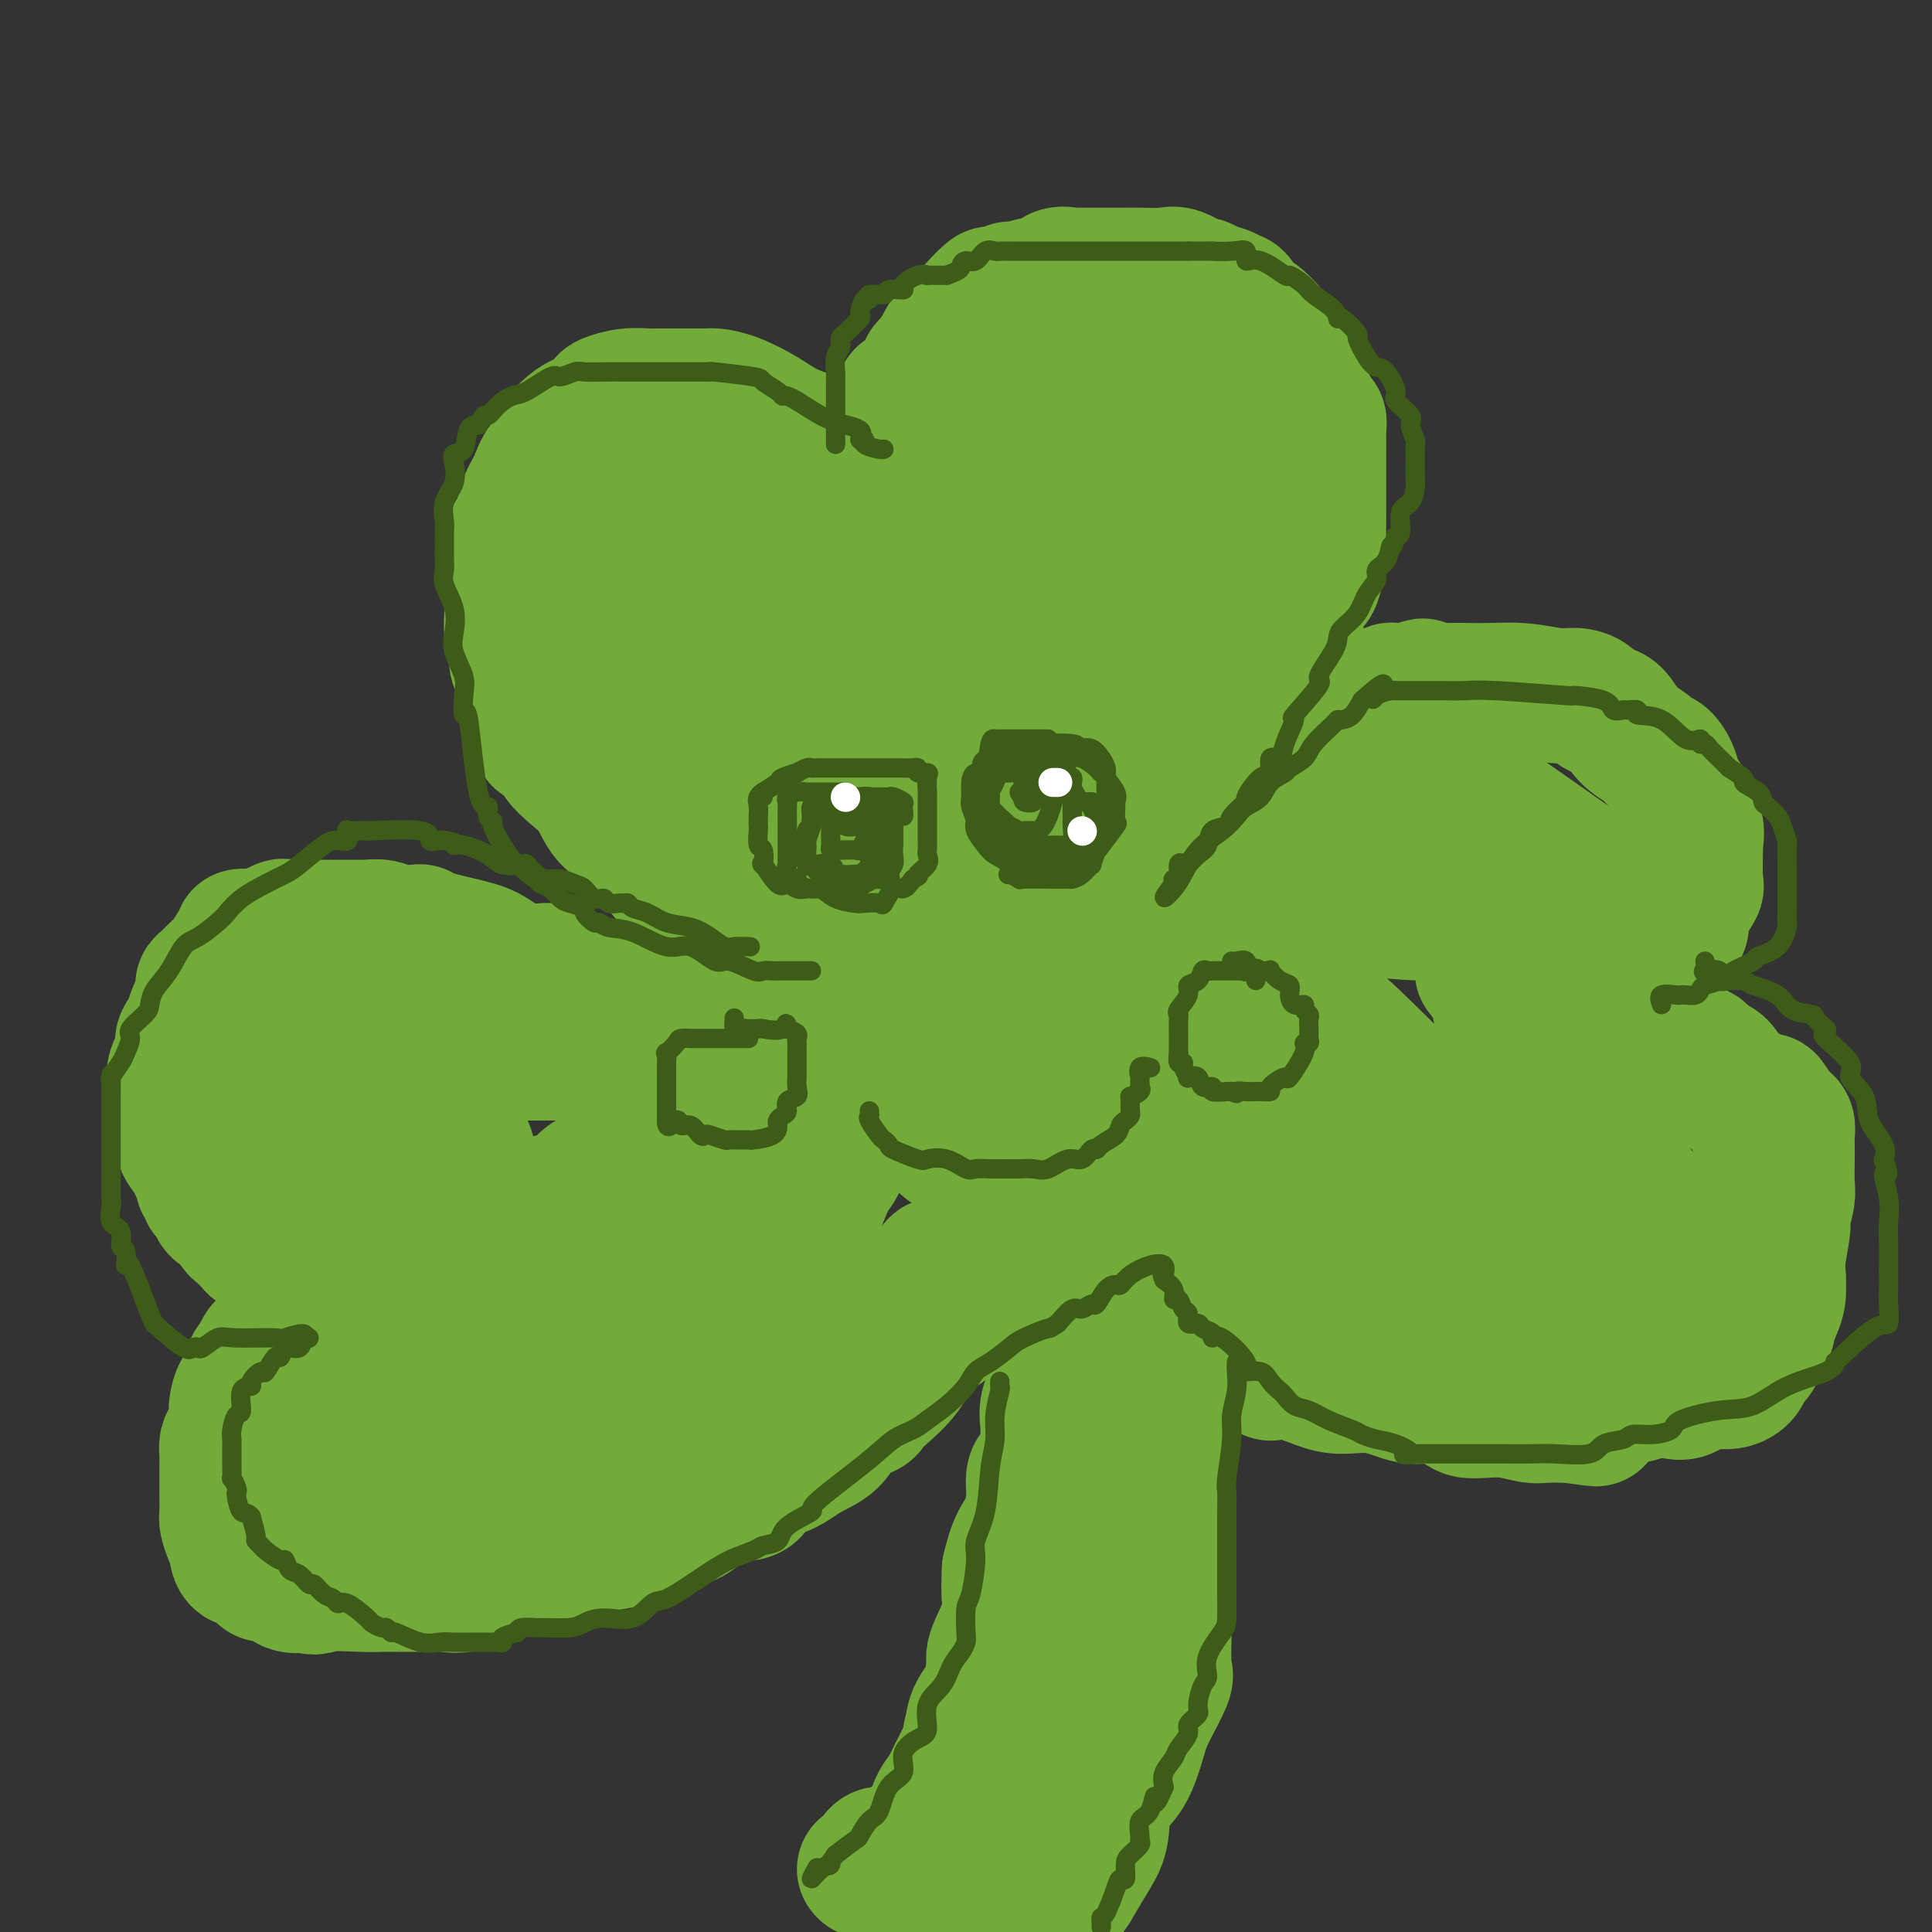<svg viewBox='0 0 400 400' version='1.1' xmlns='http://www.w3.org/2000/svg' xmlns:xlink='http://www.w3.org/1999/xlink'><rect x="0" y="0" width="400" height="400" fill="#333333" stroke="none"/><g fill='none' stroke='rgb(115,171,58)' stroke-width='28' stroke-linecap='round' stroke-linejoin='round'><path d='M158,196c0.140,0.842 0.280,1.684 0,2c-0.280,0.316 -0.978,0.105 -1,0c-0.022,-0.105 0.634,-0.105 -1,-2c-1.634,-1.895 -5.557,-5.686 -8,-8c-2.443,-2.314 -3.405,-3.151 -5,-4c-1.595,-0.849 -3.824,-1.709 -5,-3c-1.176,-1.291 -1.300,-3.013 -2,-4c-0.700,-0.987 -1.976,-1.240 -3,-2c-1.024,-0.760 -1.797,-2.026 -3,-3c-1.203,-0.974 -2.836,-1.655 -4,-3c-1.164,-1.345 -1.860,-3.355 -3,-5c-1.140,-1.645 -2.723,-2.926 -4,-4c-1.277,-1.074 -2.248,-1.941 -3,-3c-0.752,-1.059 -1.284,-2.310 -2,-3c-0.716,-0.690 -1.616,-0.821 -2,-1c-0.384,-0.179 -0.250,-0.408 0,-1c0.250,-0.592 0.618,-1.546 0,-3c-0.618,-1.454 -2.222,-3.406 -3,-5c-0.778,-1.594 -0.730,-2.828 -1,-4c-0.270,-1.172 -0.857,-2.282 -1,-3c-0.143,-0.718 0.158,-1.043 0,-2c-0.158,-0.957 -0.774,-2.545 -1,-4c-0.226,-1.455 -0.060,-2.777 0,-4c0.060,-1.223 0.016,-2.349 0,-4c-0.016,-1.651 -0.004,-3.829 0,-5c0.004,-1.171 0.001,-1.335 0,-2c-0.001,-0.665 -0.001,-1.833 0,-3'/><path d='M106,113c0.175,-3.107 0.611,-1.874 1,-2c0.389,-0.126 0.729,-1.609 1,-3c0.271,-1.391 0.473,-2.689 1,-4c0.527,-1.311 1.380,-2.635 2,-4c0.620,-1.365 1.005,-2.772 2,-4c0.995,-1.228 2.598,-2.279 3,-3c0.402,-0.721 -0.396,-1.114 0,-2c0.396,-0.886 1.988,-2.264 3,-3c1.012,-0.736 1.446,-0.828 2,-1c0.554,-0.172 1.230,-0.424 2,-1c0.770,-0.576 1.634,-1.475 2,-2c0.366,-0.525 0.234,-0.677 1,-1c0.766,-0.323 2.430,-0.819 4,-1c1.570,-0.181 3.046,-0.049 4,0c0.954,0.049 1.388,0.013 2,0c0.612,-0.013 1.404,-0.004 2,0c0.596,0.004 0.997,0.001 2,0c1.003,-0.001 2.610,-0.001 3,0c0.390,0.001 -0.435,0.002 0,0c0.435,-0.002 2.132,-0.006 3,0c0.868,0.006 0.908,0.021 1,0c0.092,-0.021 0.235,-0.080 1,0c0.765,0.080 2.152,0.297 4,1c1.848,0.703 4.155,1.890 6,3c1.845,1.110 3.226,2.143 5,3c1.774,0.857 3.939,1.538 5,2c1.061,0.462 1.017,0.703 1,1c-0.017,0.297 -0.009,0.648 0,1'/><path d='M169,93c2.718,1.503 1.015,0.260 1,0c-0.015,-0.260 1.660,0.463 3,1c1.340,0.537 2.345,0.889 4,2c1.655,1.111 3.960,2.982 5,4c1.040,1.018 0.813,1.185 1,1c0.187,-0.185 0.786,-0.720 1,-1c0.214,-0.280 0.041,-0.306 0,-1c-0.041,-0.694 0.049,-2.058 0,-3c-0.049,-0.942 -0.237,-1.463 0,-2c0.237,-0.537 0.899,-1.090 1,-2c0.101,-0.910 -0.361,-2.178 0,-3c0.361,-0.822 1.544,-1.197 2,-2c0.456,-0.803 0.186,-2.032 0,-3c-0.186,-0.968 -0.286,-1.673 0,-2c0.286,-0.327 0.959,-0.276 2,-1c1.041,-0.724 2.450,-2.224 3,-3c0.550,-0.776 0.240,-0.826 0,-1c-0.240,-0.174 -0.411,-0.470 0,-1c0.411,-0.530 1.403,-1.294 2,-2c0.597,-0.706 0.798,-1.353 1,-2'/><path d='M195,72c2.783,-5.332 3.241,-4.662 4,-5c0.759,-0.338 1.820,-1.685 3,-3c1.180,-1.315 2.479,-2.600 3,-3c0.521,-0.400 0.264,0.085 1,0c0.736,-0.085 2.466,-0.739 3,-1c0.534,-0.261 -0.129,-0.130 0,0c0.129,0.130 1.050,0.259 2,0c0.950,-0.259 1.929,-0.907 3,-1c1.071,-0.093 2.235,0.367 3,0c0.765,-0.367 1.130,-1.563 2,-2c0.870,-0.437 2.244,-0.117 3,0c0.756,0.117 0.894,0.031 1,0c0.106,-0.031 0.179,-0.009 1,0c0.821,0.009 2.391,0.003 3,0c0.609,-0.003 0.258,-0.003 1,0c0.742,0.003 2.577,0.009 4,0c1.423,-0.009 2.432,-0.031 4,0c1.568,0.031 3.693,0.117 5,0c1.307,-0.117 1.797,-0.435 3,0c1.203,0.435 3.121,1.624 4,2c0.879,0.376 0.721,-0.060 1,0c0.279,0.060 0.995,0.615 2,1c1.005,0.385 2.299,0.598 3,1c0.701,0.402 0.810,0.992 1,1c0.190,0.008 0.460,-0.568 1,0c0.540,0.568 1.351,2.278 2,3c0.649,0.722 1.135,0.456 2,1c0.865,0.544 2.108,1.898 3,3c0.892,1.102 1.432,1.950 2,3c0.568,1.050 1.162,2.300 2,4c0.838,1.700 1.919,3.850 3,6'/><path d='M270,82c1.552,2.850 1.933,3.474 2,4c0.067,0.526 -0.178,0.955 0,1c0.178,0.045 0.780,-0.294 1,0c0.220,0.294 0.059,1.222 0,2c-0.059,0.778 -0.016,1.406 0,2c0.016,0.594 0.004,1.153 0,2c-0.004,0.847 -0.001,1.983 0,3c0.001,1.017 0.001,1.915 0,3c-0.001,1.085 -0.003,2.357 0,4c0.003,1.643 0.011,3.655 0,5c-0.011,1.345 -0.043,2.022 0,3c0.043,0.978 0.159,2.258 0,4c-0.159,1.742 -0.592,3.948 -1,5c-0.408,1.052 -0.791,0.950 -1,1c-0.209,0.050 -0.244,0.250 -1,2c-0.756,1.750 -2.232,5.048 -3,7c-0.768,1.952 -0.828,2.559 -1,3c-0.172,0.441 -0.454,0.718 -1,2c-0.546,1.282 -1.355,3.571 -2,5c-0.645,1.429 -1.128,1.998 -2,3c-0.872,1.002 -2.135,2.437 -3,4c-0.865,1.563 -1.332,3.256 -2,5c-0.668,1.744 -1.536,3.541 -2,5c-0.464,1.459 -0.525,2.580 -1,3c-0.475,0.420 -1.365,0.140 -2,1c-0.635,0.860 -1.015,2.860 -1,4c0.015,1.140 0.424,1.419 0,2c-0.424,0.581 -1.681,1.465 -2,2c-0.319,0.535 0.299,0.721 0,1c-0.299,0.279 -1.514,0.651 -2,1c-0.486,0.349 -0.243,0.674 0,1'/><path d='M246,172c-3.943,8.450 -0.800,3.575 0,2c0.800,-1.575 -0.742,0.151 -1,0c-0.258,-0.151 0.769,-2.180 1,-3c0.231,-0.820 -0.334,-0.431 0,-1c0.334,-0.569 1.567,-2.095 2,-3c0.433,-0.905 0.064,-1.188 1,-2c0.936,-0.812 3.175,-2.153 4,-3c0.825,-0.847 0.234,-1.198 1,-2c0.766,-0.802 2.887,-2.054 4,-3c1.113,-0.946 1.217,-1.587 2,-2c0.783,-0.413 2.244,-0.598 3,-1c0.756,-0.402 0.806,-1.020 2,-2c1.194,-0.980 3.533,-2.322 5,-3c1.467,-0.678 2.063,-0.694 3,-1c0.937,-0.306 2.217,-0.904 3,-1c0.783,-0.096 1.071,0.310 2,0c0.929,-0.310 2.499,-1.337 3,-2c0.501,-0.663 -0.067,-0.962 1,-1c1.067,-0.038 3.771,0.186 5,0c1.229,-0.186 0.985,-0.781 1,-1c0.015,-0.219 0.290,-0.063 1,0c0.710,0.063 1.855,0.031 3,0'/><path d='M292,143c4.915,-1.855 1.203,-0.493 1,0c-0.203,0.493 3.103,0.118 6,0c2.897,-0.118 5.385,0.023 8,0c2.615,-0.023 5.357,-0.209 8,0c2.643,0.209 5.187,0.813 7,1c1.813,0.187 2.896,-0.042 4,0c1.104,0.042 2.228,0.356 3,1c0.772,0.644 1.191,1.616 2,2c0.809,0.384 2.009,0.178 3,1c0.991,0.822 1.775,2.673 3,4c1.225,1.327 2.892,2.132 4,3c1.108,0.868 1.659,1.801 2,2c0.341,0.199 0.474,-0.334 1,0c0.526,0.334 1.445,1.537 2,3c0.555,1.463 0.745,3.187 1,4c0.255,0.813 0.576,0.717 1,1c0.424,0.283 0.951,0.946 1,2c0.049,1.054 -0.380,2.500 0,3c0.380,0.500 1.568,0.054 2,1c0.432,0.946 0.109,3.283 0,4c-0.109,0.717 -0.005,-0.185 0,1c0.005,1.185 -0.088,4.458 0,6c0.088,1.542 0.357,1.353 0,2c-0.357,0.647 -1.342,2.129 -2,3c-0.658,0.871 -0.990,1.129 -1,2c-0.010,0.871 0.303,2.354 0,3c-0.303,0.646 -1.222,0.455 -2,1c-0.778,0.545 -1.415,1.827 -2,3c-0.585,1.173 -1.119,2.239 -2,3c-0.881,0.761 -2.109,1.217 -3,2c-0.891,0.783 -1.446,1.891 -2,3'/><path d='M337,204c-2.260,1.931 -2.410,0.759 -3,1c-0.590,0.241 -1.619,1.897 -3,3c-1.381,1.103 -3.115,1.655 -5,2c-1.885,0.345 -3.920,0.485 -5,1c-1.080,0.515 -1.206,1.406 -2,2c-0.794,0.594 -2.258,0.890 -3,1c-0.742,0.110 -0.762,0.033 -1,0c-0.238,-0.033 -0.694,-0.021 -1,0c-0.306,0.021 -0.462,0.052 1,0c1.462,-0.052 4.544,-0.186 7,0c2.456,0.186 4.288,0.691 7,1c2.712,0.309 6.305,0.423 10,1c3.695,0.577 7.491,1.617 9,2c1.509,0.383 0.730,0.108 1,0c0.270,-0.108 1.588,-0.050 2,0c0.412,0.050 -0.081,0.090 0,0c0.081,-0.090 0.738,-0.312 1,0c0.262,0.312 0.131,1.156 0,2'/><path d='M352,220c5.635,0.944 1.722,0.303 1,0c-0.722,-0.303 1.746,-0.267 3,1c1.254,1.267 1.293,3.767 2,5c0.707,1.233 2.082,1.201 3,2c0.918,0.799 1.378,2.430 2,4c0.622,1.570 1.407,3.079 2,4c0.593,0.921 0.996,1.256 1,2c0.004,0.744 -0.391,1.898 0,2c0.391,0.102 1.569,-0.849 2,0c0.431,0.849 0.115,3.498 0,5c-0.115,1.502 -0.031,1.858 0,3c0.031,1.142 0.008,3.071 0,4c-0.008,0.929 0.000,0.858 0,2c-0.000,1.142 -0.008,3.497 0,5c0.008,1.503 0.031,2.152 0,3c-0.031,0.848 -0.116,1.893 0,3c0.116,1.107 0.434,2.274 0,4c-0.434,1.726 -1.621,4.010 -2,5c-0.379,0.990 0.048,0.684 0,1c-0.048,0.316 -0.571,1.253 -1,2c-0.429,0.747 -0.763,1.304 -1,2c-0.237,0.696 -0.376,1.529 -1,2c-0.624,0.471 -1.731,0.578 -2,1c-0.269,0.422 0.302,1.157 0,2c-0.302,0.843 -1.476,1.794 -3,2c-1.524,0.206 -3.397,-0.333 -5,0c-1.603,0.333 -2.935,1.540 -4,2c-1.065,0.460 -1.863,0.175 -3,0c-1.137,-0.175 -2.614,-0.239 -4,0c-1.386,0.239 -2.682,0.783 -4,1c-1.318,0.217 -2.659,0.109 -4,0'/><path d='M334,289c-3.801,0.464 -1.303,0.125 -2,0c-0.697,-0.125 -4.591,-0.037 -7,0c-2.409,0.037 -3.335,0.021 -5,0c-1.665,-0.021 -4.069,-0.048 -6,0c-1.931,0.048 -3.390,0.170 -5,0c-1.610,-0.170 -3.370,-0.633 -5,-1c-1.630,-0.367 -3.129,-0.640 -5,-1c-1.871,-0.360 -4.115,-0.808 -5,-1c-0.885,-0.192 -0.411,-0.128 -1,0c-0.589,0.128 -2.243,0.319 -3,0c-0.757,-0.319 -0.619,-1.149 -1,-2c-0.381,-0.851 -1.283,-1.724 -2,-2c-0.717,-0.276 -1.251,0.046 -2,0c-0.749,-0.046 -1.715,-0.461 -2,-1c-0.285,-0.539 0.110,-1.203 -1,-2c-1.110,-0.797 -3.726,-1.726 -5,-2c-1.274,-0.274 -1.204,0.108 -1,0c0.204,-0.108 0.544,-0.708 0,-1c-0.544,-0.292 -1.973,-0.278 -3,-1c-1.027,-0.722 -1.651,-2.179 -2,-3c-0.349,-0.821 -0.422,-1.004 -1,-1c-0.578,0.004 -1.660,0.197 -2,0c-0.340,-0.197 0.062,-0.784 0,-1c-0.062,-0.216 -0.589,-0.062 -1,0c-0.411,0.062 -0.705,0.031 -1,0'/><path d='M266,270c-3.813,-2.731 -1.345,-1.558 -1,-1c0.345,0.558 -1.431,0.502 -2,0c-0.569,-0.502 0.071,-1.449 0,-2c-0.071,-0.551 -0.853,-0.705 -2,-1c-1.147,-0.295 -2.659,-0.730 -3,-1c-0.341,-0.270 0.488,-0.374 0,-1c-0.488,-0.626 -2.292,-1.774 -3,-2c-0.708,-0.226 -0.318,0.471 -1,0c-0.682,-0.471 -2.434,-2.110 -3,-3c-0.566,-0.890 0.054,-1.029 0,-1c-0.054,0.029 -0.783,0.228 -1,0c-0.217,-0.228 0.078,-0.883 0,-1c-0.078,-0.117 -0.528,0.305 -1,0c-0.472,-0.305 -0.966,-1.336 -1,-2c-0.034,-0.664 0.393,-0.962 0,-1c-0.393,-0.038 -1.606,0.182 -2,0c-0.394,-0.182 0.030,-0.766 0,-1c-0.030,-0.234 -0.515,-0.117 -1,0'/><path d='M245,253c-3.450,-2.750 -1.575,-1.127 -1,-1c0.575,0.127 -0.151,-1.244 -1,-2c-0.849,-0.756 -1.821,-0.896 -2,-1c-0.179,-0.104 0.437,-0.170 0,-1c-0.437,-0.830 -1.925,-2.423 -3,-3c-1.075,-0.577 -1.736,-0.138 -2,0c-0.264,0.138 -0.131,-0.025 0,0c0.131,0.025 0.259,0.238 0,0c-0.259,-0.238 -0.904,-0.926 -2,-2c-1.096,-1.074 -2.644,-2.535 -3,-3c-0.356,-0.465 0.481,0.067 0,0c-0.481,-0.067 -2.280,-0.733 -4,0c-1.720,0.733 -3.360,2.867 -5,5'/><path d='M222,245c-2.074,1.462 -2.760,2.618 -4,4c-1.240,1.382 -3.034,2.992 -4,4c-0.966,1.008 -1.105,1.416 -2,2c-0.895,0.584 -2.546,1.345 -3,2c-0.454,0.655 0.288,1.203 0,2c-0.288,0.797 -1.607,1.843 -3,3c-1.393,1.157 -2.860,2.426 -4,4c-1.140,1.574 -1.955,3.454 -3,5c-1.045,1.546 -2.322,2.757 -4,4c-1.678,1.243 -3.756,2.518 -5,4c-1.244,1.482 -1.653,3.172 -3,5c-1.347,1.828 -3.632,3.795 -5,5c-1.368,1.205 -1.818,1.648 -2,2c-0.182,0.352 -0.098,0.612 -1,1c-0.902,0.388 -2.792,0.903 -4,2c-1.208,1.097 -1.733,2.774 -3,4c-1.267,1.226 -3.277,1.999 -5,3c-1.723,1.001 -3.160,2.229 -5,3c-1.840,0.771 -4.084,1.084 -5,2c-0.916,0.916 -0.503,2.433 -2,3c-1.497,0.567 -4.904,0.183 -7,1c-2.096,0.817 -2.879,2.836 -5,4c-2.121,1.164 -5.578,1.475 -7,2c-1.422,0.525 -0.810,1.265 -3,2c-2.190,0.735 -7.184,1.465 -10,2c-2.816,0.535 -3.456,0.875 -5,1c-1.544,0.125 -3.994,0.033 -6,0c-2.006,-0.033 -3.569,-0.009 -5,0c-1.431,0.009 -2.732,0.002 -4,0c-1.268,-0.002 -2.505,-0.001 -4,0c-1.495,0.001 -3.247,0.000 -5,0'/><path d='M94,321c-4.739,-0.001 -4.586,-0.003 -5,0c-0.414,0.003 -1.394,0.010 -2,0c-0.606,-0.010 -0.839,-0.036 -1,0c-0.161,0.036 -0.249,0.136 -1,0c-0.751,-0.136 -2.166,-0.508 -3,-1c-0.834,-0.492 -1.087,-1.105 -2,-2c-0.913,-0.895 -2.487,-2.074 -4,-4c-1.513,-1.926 -2.966,-4.599 -4,-6c-1.034,-1.401 -1.650,-1.529 -2,-2c-0.350,-0.471 -0.433,-1.286 -1,-3c-0.567,-1.714 -1.616,-4.329 -2,-5c-0.384,-0.671 -0.103,0.601 0,0c0.103,-0.601 0.028,-3.077 0,-4c-0.028,-0.923 -0.008,-0.294 0,-1c0.008,-0.706 0.003,-2.747 0,-4c-0.003,-1.253 -0.003,-1.716 0,-2c0.003,-0.284 0.009,-0.387 0,-1c-0.009,-0.613 -0.033,-1.735 0,-2c0.033,-0.265 0.123,0.328 0,0c-0.123,-0.328 -0.457,-1.576 0,-2c0.457,-0.424 1.707,-0.023 2,0c0.293,0.023 -0.371,-0.332 0,-1c0.371,-0.668 1.778,-1.650 3,-2c1.222,-0.350 2.261,-0.069 3,0c0.739,0.069 1.179,-0.076 2,0c0.821,0.076 2.024,0.371 3,0c0.976,-0.371 1.724,-1.408 2,-2c0.276,-0.592 0.079,-0.741 0,-1c-0.079,-0.259 -0.039,-0.630 0,-1'/><path d='M82,275c0.009,-1.257 -0.969,-2.401 -2,-3c-1.031,-0.599 -2.114,-0.654 -3,-1c-0.886,-0.346 -1.576,-0.983 -2,-1c-0.424,-0.017 -0.583,0.585 -1,0c-0.417,-0.585 -1.091,-2.356 -2,-3c-0.909,-0.644 -2.053,-0.162 -3,0c-0.947,0.162 -1.697,0.005 -2,0c-0.303,-0.005 -0.160,0.143 0,0c0.160,-0.143 0.338,-0.578 0,-1c-0.338,-0.422 -1.190,-0.830 -2,-1c-0.810,-0.170 -1.578,-0.100 -3,-1c-1.422,-0.900 -3.498,-2.770 -5,-4c-1.502,-1.230 -2.431,-1.820 -3,-2c-0.569,-0.180 -0.780,0.051 -1,0c-0.220,-0.051 -0.449,-0.383 -1,-1c-0.551,-0.617 -1.424,-1.517 -2,-2c-0.576,-0.483 -0.856,-0.548 -1,-1c-0.144,-0.452 -0.153,-1.292 -1,-2c-0.847,-0.708 -2.532,-1.284 -3,-2c-0.468,-0.716 0.282,-1.572 0,-2c-0.282,-0.428 -1.596,-0.429 -2,-1c-0.404,-0.571 0.100,-1.713 0,-2c-0.100,-0.287 -0.805,0.281 -1,0c-0.195,-0.281 0.120,-1.410 0,-2c-0.120,-0.590 -0.676,-0.640 -1,-1c-0.324,-0.360 -0.415,-1.030 -1,-2c-0.585,-0.970 -1.662,-2.239 -2,-3c-0.338,-0.761 0.063,-1.012 0,-2c-0.063,-0.988 -0.589,-2.711 -1,-4c-0.411,-1.289 -0.705,-2.145 -1,-3'/><path d='M36,228c-1.379,-3.431 -0.325,-1.009 0,-1c0.325,0.009 -0.078,-2.397 0,-4c0.078,-1.603 0.638,-2.404 1,-3c0.362,-0.596 0.526,-0.989 1,-2c0.474,-1.011 1.257,-2.642 2,-4c0.743,-1.358 1.445,-2.443 2,-3c0.555,-0.557 0.961,-0.586 1,-1c0.039,-0.414 -0.291,-1.215 0,-2c0.291,-0.785 1.203,-1.555 2,-2c0.797,-0.445 1.478,-0.565 2,-1c0.522,-0.435 0.885,-1.187 2,-2c1.115,-0.813 2.982,-1.689 4,-2c1.018,-0.311 1.189,-0.059 2,0c0.811,0.059 2.263,-0.075 4,0c1.737,0.075 3.758,0.360 5,0c1.242,-0.360 1.705,-1.364 3,-2c1.295,-0.636 3.424,-0.903 5,-1c1.576,-0.097 2.600,-0.024 4,0c1.400,0.024 3.177,0.000 4,0c0.823,-0.000 0.694,0.023 2,0c1.306,-0.023 4.049,-0.091 7,0c2.951,0.091 6.112,0.340 8,1c1.888,0.660 2.504,1.732 4,2c1.496,0.268 3.873,-0.268 6,0c2.127,0.268 4.004,1.340 6,2c1.996,0.660 4.109,0.909 5,1c0.891,0.091 0.558,0.024 1,0c0.442,-0.024 1.657,-0.007 2,0c0.343,0.007 -0.188,0.002 0,0c0.188,-0.002 1.094,-0.001 2,0'/><path d='M123,204c5.106,0.863 0.871,0.022 1,0c0.129,-0.022 4.621,0.777 7,1c2.379,0.223 2.643,-0.130 3,0c0.357,0.130 0.805,0.742 1,1c0.195,0.258 0.135,0.160 1,0c0.865,-0.160 2.654,-0.383 4,0c1.346,0.383 2.250,1.370 3,2c0.750,0.630 1.347,0.901 2,1c0.653,0.099 1.363,0.027 2,0c0.637,-0.027 1.201,-0.007 1,0c-0.201,0.007 -1.168,0.002 -2,0c-0.832,-0.002 -1.531,-0.001 -3,0c-1.469,0.001 -3.709,0.000 -5,0c-1.291,-0.000 -1.635,-0.000 -2,0c-0.365,0.000 -0.752,0.000 -1,0c-0.248,-0.000 -0.357,-0.000 -1,0c-0.643,0.000 -1.822,0.000 -3,0'/><path d='M131,209c-2.728,-0.113 -1.548,-0.395 -2,-1c-0.452,-0.605 -2.536,-1.533 -4,-2c-1.464,-0.467 -2.307,-0.473 -4,-1c-1.693,-0.527 -4.236,-1.574 -5,-2c-0.764,-0.426 0.253,-0.229 0,0c-0.253,0.229 -1.774,0.490 -2,0c-0.226,-0.490 0.843,-1.731 0,-2c-0.843,-0.269 -3.599,0.436 -6,0c-2.401,-0.436 -4.448,-2.012 -6,-3c-1.552,-0.988 -2.611,-1.388 -5,-2c-2.389,-0.612 -6.109,-1.436 -8,-2c-1.891,-0.564 -1.953,-0.869 -2,-1c-0.047,-0.131 -0.079,-0.088 -1,0c-0.921,0.088 -2.733,0.220 -4,0c-1.267,-0.220 -1.990,-0.791 -3,-1c-1.010,-0.209 -2.305,-0.056 -3,0c-0.695,0.056 -0.788,0.015 -1,0c-0.212,-0.015 -0.542,-0.004 -1,0c-0.458,0.004 -1.044,0.002 -2,0c-0.956,-0.002 -2.280,-0.002 -3,0c-0.720,0.002 -0.834,0.008 -2,0c-1.166,-0.008 -3.384,-0.030 -5,0c-1.616,0.030 -2.629,0.111 -3,0c-0.371,-0.111 -0.100,-0.415 -1,0c-0.900,0.415 -2.971,1.547 -4,2c-1.029,0.453 -1.014,0.226 -1,0'/><path d='M53,194c-5.365,0.033 -2.277,-0.386 -1,0c1.277,0.386 0.743,1.577 0,2c-0.743,0.423 -1.693,0.077 -2,0c-0.307,-0.077 0.031,0.116 0,0c-0.031,-0.116 -0.429,-0.540 -1,0c-0.571,0.540 -1.314,2.042 -2,3c-0.686,0.958 -1.316,1.370 -2,2c-0.684,0.630 -1.421,1.478 -2,2c-0.579,0.522 -1.000,0.719 -1,1c-0.000,0.281 0.420,0.646 0,2c-0.420,1.354 -1.682,3.699 -2,5c-0.318,1.301 0.307,1.560 0,2c-0.307,0.440 -1.547,1.063 -2,2c-0.453,0.937 -0.121,2.189 0,3c0.121,0.811 0.031,1.180 0,2c-0.031,0.820 -0.002,2.090 0,3c0.002,0.910 -0.024,1.461 0,2c0.024,0.539 0.099,1.068 0,2c-0.099,0.932 -0.371,2.267 0,3c0.371,0.733 1.384,0.864 2,1c0.616,0.136 0.834,0.277 1,1c0.166,0.723 0.280,2.028 1,3c0.720,0.972 2.045,1.613 3,2c0.955,0.387 1.541,0.522 2,1c0.459,0.478 0.791,1.301 1,2c0.209,0.699 0.294,1.274 1,2c0.706,0.726 2.035,1.603 4,3c1.965,1.397 4.568,3.312 6,4c1.432,0.688 1.693,0.147 3,1c1.307,0.853 3.659,3.101 5,4c1.341,0.899 1.670,0.450 2,0'/><path d='M69,254c2.926,1.463 2.243,0.619 3,1c0.757,0.381 2.956,1.986 4,3c1.044,1.014 0.934,1.438 0,2c-0.934,0.562 -2.693,1.263 -4,2c-1.307,0.737 -2.161,1.511 -3,2c-0.839,0.489 -1.664,0.694 -2,1c-0.336,0.306 -0.185,0.712 0,1c0.185,0.288 0.404,0.456 0,1c-0.404,0.544 -1.429,1.463 -2,2c-0.571,0.537 -0.686,0.691 -1,1c-0.314,0.309 -0.828,0.774 -1,1c-0.172,0.226 -0.004,0.213 0,1c0.004,0.787 -0.156,2.374 -1,3c-0.844,0.626 -2.370,0.292 -3,1c-0.630,0.708 -0.362,2.460 -1,3c-0.638,0.540 -2.182,-0.131 -3,0c-0.818,0.131 -0.909,1.066 -1,2'/><path d='M54,281c-3.361,3.810 -0.764,1.835 0,1c0.764,-0.835 -0.307,-0.528 -1,0c-0.693,0.528 -1.009,1.279 -1,2c0.009,0.721 0.343,1.414 0,2c-0.343,0.586 -1.363,1.067 -2,2c-0.637,0.933 -0.893,2.319 -1,3c-0.107,0.681 -0.067,0.657 0,1c0.067,0.343 0.162,1.051 0,2c-0.162,0.949 -0.579,2.137 -1,3c-0.421,0.863 -0.845,1.400 -1,2c-0.155,0.600 -0.042,1.265 0,2c0.042,0.735 0.011,1.542 0,2c-0.011,0.458 -0.003,0.567 0,1c0.003,0.433 0.000,1.189 0,2c-0.000,0.811 0.003,1.677 0,2c-0.003,0.323 -0.011,0.104 0,1c0.011,0.896 0.041,2.907 0,4c-0.041,1.093 -0.154,1.268 0,2c0.154,0.732 0.573,2.023 1,3c0.427,0.977 0.860,1.641 1,2c0.140,0.359 -0.013,0.412 0,1c0.013,0.588 0.191,1.711 1,2c0.809,0.289 2.250,-0.255 3,0c0.750,0.255 0.809,1.309 1,2c0.191,0.691 0.515,1.020 1,1c0.485,-0.020 1.131,-0.390 2,0c0.869,0.390 1.963,1.540 3,2c1.037,0.460 2.019,0.230 3,0'/><path d='M63,328c2.642,1.083 2.248,0.290 4,0c1.752,-0.290 5.652,-0.078 8,0c2.348,0.078 3.145,0.020 4,0c0.855,-0.020 1.769,-0.004 3,0c1.231,0.004 2.778,-0.006 4,0c1.222,0.006 2.118,0.028 3,0c0.882,-0.028 1.750,-0.107 3,0c1.250,0.107 2.880,0.399 4,0c1.120,-0.399 1.728,-1.490 3,-2c1.272,-0.510 3.207,-0.439 4,-1c0.793,-0.561 0.442,-1.755 1,-2c0.558,-0.245 2.023,0.460 4,0c1.977,-0.460 4.466,-2.084 6,-3c1.534,-0.916 2.113,-1.125 2,-1c-0.113,0.125 -0.916,0.583 0,0c0.916,-0.583 3.552,-2.206 5,-3c1.448,-0.794 1.706,-0.760 2,-1c0.294,-0.240 0.622,-0.754 1,-1c0.378,-0.246 0.805,-0.224 2,-1c1.195,-0.776 3.159,-2.349 4,-3c0.841,-0.651 0.559,-0.378 1,-1c0.441,-0.622 1.604,-2.139 3,-3c1.396,-0.861 3.026,-1.067 4,-2c0.974,-0.933 1.291,-2.592 2,-3c0.709,-0.408 1.811,0.434 3,0c1.189,-0.434 2.465,-2.144 3,-3c0.535,-0.856 0.328,-0.856 1,-1c0.672,-0.144 2.221,-0.430 3,-1c0.779,-0.570 0.787,-1.423 1,-2c0.213,-0.577 0.632,-0.879 1,-1c0.368,-0.121 0.684,-0.060 1,0'/><path d='M153,293c5.323,-3.633 2.630,-1.216 2,-1c-0.630,0.216 0.803,-1.769 2,-3c1.197,-1.231 2.158,-1.707 3,-2c0.842,-0.293 1.563,-0.402 2,-1c0.437,-0.598 0.589,-1.684 1,-2c0.411,-0.316 1.082,0.139 2,0c0.918,-0.139 2.085,-0.872 3,-2c0.915,-1.128 1.579,-2.652 2,-3c0.421,-0.348 0.600,0.482 2,0c1.400,-0.482 4.022,-2.274 5,-3c0.978,-0.726 0.313,-0.387 1,-1c0.687,-0.613 2.726,-2.179 4,-3c1.274,-0.821 1.784,-0.897 2,-1c0.216,-0.103 0.140,-0.232 1,-1c0.860,-0.768 2.658,-2.174 4,-3c1.342,-0.826 2.229,-1.072 3,-2c0.771,-0.928 1.425,-2.540 2,-3c0.575,-0.460 1.069,0.231 2,0c0.931,-0.231 2.298,-1.382 3,-2c0.702,-0.618 0.738,-0.701 1,-1c0.262,-0.299 0.751,-0.812 1,-1c0.249,-0.188 0.257,-0.050 1,0c0.743,0.050 2.222,0.014 3,0c0.778,-0.014 0.855,-0.004 1,0c0.145,0.004 0.359,0.004 1,0c0.641,-0.004 1.708,-0.011 2,0c0.292,0.011 -0.191,0.042 0,0c0.191,-0.042 1.054,-0.155 2,0c0.946,0.155 1.973,0.577 3,1'/><path d='M214,259c2.793,0.576 3.277,1.515 5,3c1.723,1.485 4.687,3.515 7,5c2.313,1.485 3.975,2.426 5,3c1.025,0.574 1.411,0.781 2,1c0.589,0.219 1.380,0.451 3,1c1.620,0.549 4.070,1.417 5,2c0.930,0.583 0.342,0.882 0,1c-0.342,0.118 -0.438,0.054 0,0c0.438,-0.054 1.410,-0.097 2,0c0.590,0.097 0.797,0.335 2,1c1.203,0.665 3.402,1.758 6,3c2.598,1.242 5.596,2.632 7,3c1.404,0.368 1.215,-0.287 2,0c0.785,0.287 2.546,1.517 3,2c0.454,0.483 -0.398,0.218 0,0c0.398,-0.218 2.045,-0.390 4,0c1.955,0.390 4.219,1.343 6,2c1.781,0.657 3.079,1.020 5,1c1.921,-0.020 4.464,-0.422 7,0c2.536,0.422 5.065,1.669 7,2c1.935,0.331 3.275,-0.252 5,0c1.725,0.252 3.834,1.339 5,2c1.166,0.661 1.388,0.895 2,1c0.612,0.105 1.614,0.081 3,0c1.386,-0.081 3.155,-0.217 5,0c1.845,0.217 3.766,0.789 5,1c1.234,0.211 1.781,0.060 3,0c1.219,-0.060 3.109,-0.030 5,0'/><path d='M325,293c9.876,1.410 3.566,0.436 2,0c-1.566,-0.436 1.612,-0.334 4,-1c2.388,-0.666 3.988,-2.102 5,-3c1.012,-0.898 1.437,-1.260 3,-2c1.563,-0.740 4.264,-1.859 7,-3c2.736,-1.141 5.507,-2.304 7,-3c1.493,-0.696 1.706,-0.926 3,-2c1.294,-1.074 3.668,-2.991 5,-4c1.332,-1.009 1.622,-1.110 2,-1c0.378,0.110 0.843,0.431 1,0c0.157,-0.431 0.007,-1.614 0,-2c-0.007,-0.386 0.128,0.026 1,-1c0.872,-1.026 2.481,-3.491 3,-5c0.519,-1.509 -0.053,-2.064 0,-4c0.053,-1.936 0.732,-5.254 1,-7c0.268,-1.746 0.124,-1.920 0,-2c-0.124,-0.080 -0.229,-0.066 0,-1c0.229,-0.934 0.793,-2.816 1,-4c0.207,-1.184 0.056,-1.669 0,-3c-0.056,-1.331 -0.018,-3.509 0,-5c0.018,-1.491 0.017,-2.295 0,-3c-0.017,-0.705 -0.051,-1.311 0,-2c0.051,-0.689 0.187,-1.459 0,-2c-0.187,-0.541 -0.695,-0.851 -1,-1c-0.305,-0.149 -0.406,-0.138 -1,-1c-0.594,-0.862 -1.680,-2.599 -2,-3c-0.320,-0.401 0.127,0.533 -3,-1c-3.127,-1.533 -9.828,-5.535 -15,-9c-5.172,-3.465 -8.816,-6.394 -12,-8c-3.184,-1.606 -5.910,-1.887 -7,-2c-1.090,-0.113 -0.545,-0.056 0,0'/><path d='M329,208c-6.200,-3.111 -3.200,-0.889 -2,0c1.200,0.889 0.600,0.444 0,0'/><path d='M179,110c-0.361,-0.002 -0.721,-0.004 -1,0c-0.279,0.004 -0.476,0.013 -1,0c-0.524,-0.013 -1.377,-0.050 -2,0c-0.623,0.050 -1.018,0.185 -2,0c-0.982,-0.185 -2.551,-0.690 -4,-1c-1.449,-0.310 -2.778,-0.424 -4,-1c-1.222,-0.576 -2.336,-1.616 -3,-2c-0.664,-0.384 -0.878,-0.114 -1,0c-0.122,0.114 -0.151,0.073 -1,0c-0.849,-0.073 -2.518,-0.177 -4,0c-1.482,0.177 -2.777,0.636 -6,2c-3.223,1.364 -8.373,3.635 -12,5c-3.627,1.365 -5.732,1.824 -7,2c-1.268,0.176 -1.698,0.068 -2,0c-0.302,-0.068 -0.477,-0.097 -1,0c-0.523,0.097 -1.393,0.318 -2,1c-0.607,0.682 -0.951,1.823 -1,2c-0.049,0.177 0.197,-0.611 0,0c-0.197,0.611 -0.837,2.623 -1,4c-0.163,1.377 0.153,2.121 0,3c-0.153,0.879 -0.773,1.892 -1,3c-0.227,1.108 -0.060,2.311 0,3c0.060,0.689 0.015,0.864 0,2c-0.015,1.136 0.002,3.233 0,5c-0.002,1.767 -0.021,3.206 0,4c0.021,0.794 0.083,0.945 0,2c-0.083,1.055 -0.309,3.016 0,4c0.309,0.984 1.155,0.992 2,1'/><path d='M125,149c0.478,3.788 0.672,2.759 3,4c2.328,1.241 6.791,4.753 10,7c3.209,2.247 5.163,3.231 9,5c3.837,1.769 9.556,4.324 13,6c3.444,1.676 4.612,2.472 5,3c0.388,0.528 -0.005,0.787 0,1c0.005,0.213 0.408,0.379 3,2c2.592,1.621 7.375,4.698 9,5c1.625,0.302 0.094,-2.173 0,-3c-0.094,-0.827 1.251,-0.008 0,-2c-1.251,-1.992 -5.097,-6.794 -7,-10c-1.903,-3.206 -1.862,-4.817 -2,-7c-0.138,-2.183 -0.455,-4.937 -1,-7c-0.545,-2.063 -1.316,-3.434 -2,-5c-0.684,-1.566 -1.279,-3.326 -2,-5c-0.721,-1.674 -1.569,-3.261 -2,-5c-0.431,-1.739 -0.447,-3.628 -1,-5c-0.553,-1.372 -1.643,-2.226 -2,-3c-0.357,-0.774 0.020,-1.467 0,-2c-0.020,-0.533 -0.438,-0.906 -1,-2c-0.562,-1.094 -1.267,-2.910 -2,-4c-0.733,-1.090 -1.495,-1.454 -2,-2c-0.505,-0.546 -0.752,-1.273 -1,-2'/><path d='M152,118c-4.024,-9.828 -1.586,-2.399 -1,0c0.586,2.399 -0.682,-0.231 -1,-2c-0.318,-1.769 0.313,-2.678 0,-3c-0.313,-0.322 -1.571,-0.058 -2,0c-0.429,0.058 -0.031,-0.088 0,0c0.031,0.088 -0.307,0.412 -1,0c-0.693,-0.412 -1.742,-1.559 -4,-4c-2.258,-2.441 -5.723,-6.176 -9,-8c-3.277,-1.824 -6.364,-1.736 -8,-3c-1.636,-1.264 -1.821,-3.881 0,1c1.821,4.881 5.649,17.259 7,22c1.351,4.741 0.227,1.845 0,2c-0.227,0.155 0.445,3.359 1,5c0.555,1.641 0.993,1.717 1,2c0.007,0.283 -0.419,0.772 0,2c0.419,1.228 1.682,3.195 3,5c1.318,1.805 2.692,3.448 5,6c2.308,2.552 5.551,6.014 8,9c2.449,2.986 4.105,5.494 6,7c1.895,1.506 4.030,2.008 6,3c1.970,0.992 3.775,2.474 5,3c1.225,0.526 1.871,0.095 4,1c2.129,0.905 5.742,3.146 8,4c2.258,0.854 3.160,0.323 4,0c0.840,-0.323 1.617,-0.437 3,0c1.383,0.437 3.372,1.425 5,-1c1.628,-2.425 2.894,-8.264 4,-12c1.106,-3.736 2.053,-5.368 3,-7'/><path d='M199,150c1.083,-4.173 0.290,-5.107 0,-7c-0.290,-1.893 -0.078,-4.745 0,-8c0.078,-3.255 0.021,-6.914 0,-10c-0.021,-3.086 -0.005,-5.599 0,-7c0.005,-1.401 -0.002,-1.690 0,-2c0.002,-0.310 0.014,-0.640 0,-1c-0.014,-0.360 -0.055,-0.749 0,-2c0.055,-1.251 0.205,-3.362 1,-5c0.795,-1.638 2.233,-2.803 4,-4c1.767,-1.197 3.863,-2.428 5,-4c1.137,-1.572 1.317,-3.487 2,-4c0.683,-0.513 1.871,0.374 3,0c1.129,-0.374 2.201,-2.009 3,-3c0.799,-0.991 1.326,-1.337 2,-2c0.674,-0.663 1.494,-1.642 2,-2c0.506,-0.358 0.698,-0.096 1,0c0.302,0.096 0.713,0.027 1,0c0.287,-0.027 0.451,-0.012 1,0c0.549,0.012 1.484,0.022 2,0c0.516,-0.022 0.614,-0.074 1,0c0.386,0.074 1.060,0.275 1,0c-0.060,-0.275 -0.855,-1.026 1,0c1.855,1.026 6.362,3.828 10,7c3.638,3.172 6.409,6.714 9,10c2.591,3.286 5.001,6.317 7,9c1.999,2.683 3.587,5.018 5,7c1.413,1.982 2.650,3.611 3,5c0.350,1.389 -0.186,2.540 0,3c0.186,0.460 1.093,0.230 2,0'/><path d='M265,130c4.091,5.581 1.320,2.532 0,2c-1.320,-0.532 -1.188,1.453 -2,3c-0.812,1.547 -2.569,2.655 -5,5c-2.431,2.345 -5.535,5.927 -7,8c-1.465,2.073 -1.289,2.639 -2,4c-0.711,1.361 -2.308,3.518 -4,5c-1.692,1.482 -3.478,2.288 -4,3c-0.522,0.712 0.221,1.330 0,2c-0.221,0.670 -1.407,1.393 -2,2c-0.593,0.607 -0.592,1.099 -1,2c-0.408,0.901 -1.224,2.211 -2,3c-0.776,0.789 -1.511,1.055 -2,2c-0.489,0.945 -0.730,2.567 -1,3c-0.270,0.433 -0.568,-0.324 -1,0c-0.432,0.324 -0.998,1.728 0,1c0.998,-0.728 3.561,-3.590 4,-4c0.439,-0.410 -1.246,1.630 0,-1c1.246,-2.630 5.423,-9.932 8,-15c2.577,-5.068 3.552,-7.902 5,-10c1.448,-2.098 3.368,-3.458 4,-5c0.632,-1.542 -0.023,-3.264 0,-5c0.023,-1.736 0.724,-3.487 1,-5c0.276,-1.513 0.126,-2.789 0,-4c-0.126,-1.211 -0.230,-2.355 0,-3c0.230,-0.645 0.793,-0.789 1,-2c0.207,-1.211 0.059,-3.489 0,-5c-0.059,-1.511 -0.030,-2.256 0,-3'/><path d='M255,113c0.310,-4.012 0.084,-0.541 0,0c-0.084,0.541 -0.027,-1.847 0,-3c0.027,-1.153 0.024,-1.069 0,-1c-0.024,0.069 -0.069,0.125 0,-1c0.069,-1.125 0.254,-3.431 0,-5c-0.254,-1.569 -0.945,-2.403 -1,-3c-0.055,-0.597 0.526,-0.958 0,-2c-0.526,-1.042 -2.161,-2.764 -3,-4c-0.839,-1.236 -0.883,-1.985 -1,-3c-0.117,-1.015 -0.307,-2.297 -1,-3c-0.693,-0.703 -1.887,-0.828 -3,-2c-1.113,-1.172 -2.144,-3.389 -3,-4c-0.856,-0.611 -1.537,0.386 -2,0c-0.463,-0.386 -0.709,-2.155 -2,-3c-1.291,-0.845 -3.629,-0.766 -5,-1c-1.371,-0.234 -1.775,-0.782 -2,-1c-0.225,-0.218 -0.270,-0.107 -1,0c-0.730,0.107 -2.146,0.210 -3,0c-0.854,-0.210 -1.146,-0.732 -2,0c-0.854,0.732 -2.271,2.720 -4,4c-1.729,1.280 -3.770,1.853 -5,3c-1.230,1.147 -1.649,2.867 -3,4c-1.351,1.133 -3.635,1.678 -5,3c-1.365,1.322 -1.812,3.422 -3,5c-1.188,1.578 -3.117,2.636 -4,4c-0.883,1.364 -0.721,3.036 -1,4c-0.279,0.964 -0.998,1.221 -2,2c-1.002,0.779 -2.286,2.080 -3,3c-0.714,0.920 -0.857,1.460 -1,2'/><path d='M195,111c-2.109,3.429 -0.380,2.003 -1,2c-0.620,-0.003 -3.589,1.418 -5,3c-1.411,1.582 -1.264,3.326 -2,5c-0.736,1.674 -2.355,3.278 -3,5c-0.645,1.722 -0.316,3.563 -1,5c-0.684,1.437 -2.379,2.470 -3,4c-0.621,1.530 -0.166,3.556 0,5c0.166,1.444 0.044,2.304 0,4c-0.044,1.696 -0.011,4.227 0,6c0.011,1.773 0.001,2.789 0,4c-0.001,1.211 0.006,2.617 0,3c-0.006,0.383 -0.027,-0.257 0,0c0.027,0.257 0.102,1.412 0,2c-0.102,0.588 -0.381,0.608 0,1c0.381,0.392 1.423,1.157 2,2c0.577,0.843 0.689,1.764 1,2c0.311,0.236 0.822,-0.212 2,0c1.178,0.212 3.023,1.084 5,0c1.977,-1.084 4.085,-4.123 7,-7c2.915,-2.877 6.638,-5.592 9,-8c2.362,-2.408 3.365,-4.507 5,-7c1.635,-2.493 3.902,-5.378 5,-9c1.098,-3.622 1.026,-7.981 1,-10c-0.026,-2.019 -0.007,-1.697 0,-2c0.007,-0.303 0.002,-1.229 0,-1c-0.002,0.229 -0.001,1.615 0,3'/><path d='M217,123c-0.224,1.474 -0.786,3.658 -1,5c-0.214,1.342 -0.082,1.841 0,5c0.082,3.159 0.113,8.978 0,14c-0.113,5.022 -0.369,9.248 0,13c0.369,3.752 1.363,7.031 2,10c0.637,2.969 0.916,5.628 1,7c0.084,1.372 -0.027,1.459 0,2c0.027,0.541 0.194,1.538 0,3c-0.194,1.462 -0.747,3.391 -2,5c-1.253,1.609 -3.204,2.899 -5,5c-1.796,2.101 -3.435,5.014 -5,7c-1.565,1.986 -3.056,3.046 -5,5c-1.944,1.954 -4.341,4.802 -6,7c-1.659,2.198 -2.581,3.747 -4,5c-1.419,1.253 -3.334,2.210 -5,4c-1.666,1.790 -3.084,4.413 -4,5c-0.916,0.587 -1.331,-0.861 -3,2c-1.669,2.861 -4.591,10.030 -6,13c-1.409,2.970 -1.306,1.740 -2,3c-0.694,1.260 -2.184,5.009 -3,7c-0.816,1.991 -0.958,2.224 -2,4c-1.042,1.776 -2.983,5.097 -4,8c-1.017,2.903 -1.109,5.389 -2,8c-0.891,2.611 -2.581,5.347 -4,7c-1.419,1.653 -2.565,2.221 -4,4c-1.435,1.779 -3.157,4.768 -5,7c-1.843,2.232 -3.806,3.709 -5,5c-1.194,1.291 -1.619,2.398 -2,3c-0.381,0.602 -0.718,0.701 -1,1c-0.282,0.299 -0.509,0.800 -2,1c-1.491,0.200 -4.245,0.100 -7,0'/><path d='M131,298c-1.988,0.309 -1.959,0.083 -3,0c-1.041,-0.083 -3.151,-0.022 -5,0c-1.849,0.022 -3.437,0.006 -5,0c-1.563,-0.006 -3.099,-0.002 -4,0c-0.901,0.002 -1.166,0.000 -2,0c-0.834,-0.000 -2.238,0.001 -3,0c-0.762,-0.001 -0.881,-0.003 -1,0c-0.119,0.003 -0.239,0.012 -1,0c-0.761,-0.012 -2.165,-0.045 -3,0c-0.835,0.045 -1.102,0.167 -2,0c-0.898,-0.167 -2.426,-0.621 -3,-1c-0.574,-0.379 -0.192,-0.681 0,-1c0.192,-0.319 0.195,-0.656 0,-2c-0.195,-1.344 -0.588,-3.697 -1,-6c-0.412,-2.303 -0.842,-4.557 -1,-7c-0.158,-2.443 -0.042,-5.074 0,-7c0.042,-1.926 0.011,-3.146 0,-5c-0.011,-1.854 -0.003,-4.341 0,-7c0.003,-2.659 -0.001,-5.488 0,-8c0.001,-2.512 0.007,-4.706 0,-6c-0.007,-1.294 -0.027,-1.690 0,-3c0.027,-1.310 0.099,-3.536 0,-5c-0.099,-1.464 -0.371,-2.167 -1,-3c-0.629,-0.833 -1.614,-1.795 -2,-2c-0.386,-0.205 -0.172,0.348 0,0c0.172,-0.348 0.304,-1.599 0,-2c-0.304,-0.401 -1.043,0.046 -2,0c-0.957,-0.046 -2.130,-0.585 -5,-1c-2.870,-0.415 -7.435,-0.708 -12,-1'/><path d='M75,231c-4.941,-0.988 -8.795,-2.460 -13,-3c-4.205,-0.540 -8.761,-0.150 -9,0c-0.239,0.150 3.837,0.061 7,0c3.163,-0.061 5.411,-0.093 9,-1c3.589,-0.907 8.520,-2.688 12,-4c3.480,-1.312 5.510,-2.155 8,-3c2.490,-0.845 5.440,-1.690 7,-2c1.560,-0.310 1.732,-0.083 2,0c0.268,0.083 0.634,0.023 1,0c0.366,-0.023 0.734,-0.008 3,0c2.266,0.008 6.430,0.010 9,0c2.570,-0.010 3.547,-0.032 5,0c1.453,0.032 3.383,0.117 5,0c1.617,-0.117 2.919,-0.438 5,0c2.081,0.438 4.939,1.633 7,2c2.061,0.367 3.324,-0.093 5,0c1.676,0.093 3.765,0.741 5,1c1.235,0.259 1.618,0.130 2,0'/><path d='M145,221c7.644,0.464 2.256,0.125 1,0c-1.256,-0.125 1.622,-0.037 4,0c2.378,0.037 4.257,0.024 6,0c1.743,-0.024 3.352,-0.058 5,0c1.648,0.058 3.336,0.208 4,0c0.664,-0.208 0.304,-0.772 0,-1c-0.304,-0.228 -0.550,-0.118 -2,0c-1.450,0.118 -4.102,0.243 -5,0c-0.898,-0.243 -0.042,-0.855 -1,0c-0.958,0.855 -3.730,3.178 -6,5c-2.270,1.822 -4.040,3.144 -6,5c-1.960,1.856 -4.112,4.245 -7,6c-2.888,1.755 -6.513,2.875 -9,4c-2.487,1.125 -3.836,2.256 -5,3c-1.164,0.744 -2.143,1.102 -3,2c-0.857,0.898 -1.593,2.335 -3,3c-1.407,0.665 -3.484,0.557 -5,1c-1.516,0.443 -2.470,1.435 -4,3c-1.530,1.565 -3.637,3.701 -5,5c-1.363,1.299 -1.981,1.760 -3,3c-1.019,1.240 -2.437,3.260 -3,5c-0.563,1.740 -0.271,3.199 -1,4c-0.729,0.801 -2.481,0.944 -3,2c-0.519,1.056 0.193,3.025 0,5c-0.193,1.975 -1.292,3.957 -2,6c-0.708,2.043 -1.025,4.145 -1,6c0.025,1.855 0.391,3.461 0,5c-0.391,1.539 -1.540,3.011 -2,4c-0.460,0.989 -0.230,1.494 0,2'/><path d='M89,299c-0.588,4.686 0.443,2.400 0,2c-0.443,-0.400 -2.360,1.084 0,0c2.360,-1.084 8.996,-4.737 14,-8c5.004,-3.263 8.378,-6.137 11,-9c2.622,-2.863 4.494,-5.716 7,-8c2.506,-2.284 5.645,-3.997 7,-5c1.355,-1.003 0.926,-1.294 1,-2c0.074,-0.706 0.652,-1.827 2,-3c1.348,-1.173 3.466,-2.399 5,-4c1.534,-1.601 2.485,-3.578 4,-5c1.515,-1.422 3.594,-2.290 6,-4c2.406,-1.710 5.139,-4.261 7,-6c1.861,-1.739 2.851,-2.664 4,-4c1.149,-1.336 2.459,-3.081 4,-5c1.541,-1.919 3.314,-4.010 4,-5c0.686,-0.990 0.284,-0.879 2,-2c1.716,-1.121 5.551,-3.475 8,-6c2.449,-2.525 3.512,-5.222 5,-7c1.488,-1.778 3.400,-2.637 5,-4c1.600,-1.363 2.887,-3.229 4,-5c1.113,-1.771 2.053,-3.448 3,-5c0.947,-1.552 1.902,-2.978 3,-5c1.098,-2.022 2.338,-4.641 4,-7c1.662,-2.359 3.744,-4.457 5,-6c1.256,-1.543 1.684,-2.531 2,-3c0.316,-0.469 0.519,-0.420 1,-1c0.481,-0.580 1.241,-1.790 2,-3'/><path d='M209,179c4.763,-5.881 4.669,-3.083 5,-3c0.331,0.083 1.087,-2.549 2,-4c0.913,-1.451 1.982,-1.720 2,-2c0.018,-0.280 -1.014,-0.572 0,-1c1.014,-0.428 4.076,-0.993 1,0c-3.076,0.993 -12.288,3.545 -17,5c-4.712,1.455 -4.923,1.815 -7,3c-2.077,1.185 -6.020,3.196 -8,5c-1.980,1.804 -1.996,3.399 -3,5c-1.004,1.601 -2.997,3.206 -4,4c-1.003,0.794 -1.015,0.778 -1,1c0.015,0.222 0.057,0.682 0,1c-0.057,0.318 -0.212,0.496 -1,1c-0.788,0.504 -2.208,1.336 -3,2c-0.792,0.664 -0.955,1.159 -1,2c-0.045,0.841 0.030,2.027 -1,3c-1.030,0.973 -3.164,1.734 -4,3c-0.836,1.266 -0.373,3.036 -1,4c-0.627,0.964 -2.343,1.123 -3,2c-0.657,0.877 -0.255,2.473 0,3c0.255,0.527 0.364,-0.016 0,0c-0.364,0.016 -1.201,0.592 -2,1c-0.799,0.408 -1.561,0.648 -2,1c-0.439,0.352 -0.554,0.815 -1,1c-0.446,0.185 -1.223,0.093 -2,0'/><path d='M158,216c-1.522,0.914 -1.828,1.701 -2,2c-0.172,0.299 -0.209,0.112 -1,0c-0.791,-0.112 -2.335,-0.149 -2,0c0.335,0.149 2.550,0.483 4,0c1.450,-0.483 2.135,-1.784 4,-3c1.865,-1.216 4.911,-2.346 7,-4c2.089,-1.654 3.222,-3.833 5,-5c1.778,-1.167 4.202,-1.322 5,-2c0.798,-0.678 -0.028,-1.878 1,-3c1.028,-1.122 3.911,-2.165 5,-3c1.089,-0.835 0.383,-1.464 1,-2c0.617,-0.536 2.558,-0.981 5,-2c2.442,-1.019 5.384,-2.611 7,-3c1.616,-0.389 1.905,0.427 3,0c1.095,-0.427 2.997,-2.096 4,-3c1.003,-0.904 1.108,-1.042 2,-2c0.892,-0.958 2.569,-2.737 3,-4c0.431,-1.263 -0.386,-2.010 0,-3c0.386,-0.990 1.976,-2.223 3,-3c1.024,-0.777 1.483,-1.099 2,-2c0.517,-0.901 1.093,-2.381 2,-5c0.907,-2.619 2.145,-6.377 3,-8c0.855,-1.623 1.326,-1.112 2,-2c0.674,-0.888 1.552,-3.176 2,-5c0.448,-1.824 0.467,-3.183 1,-4c0.533,-0.817 1.581,-1.090 2,-2c0.419,-0.910 0.210,-2.455 0,-4'/><path d='M226,144c3.255,-7.320 1.394,-4.619 1,-4c-0.394,0.619 0.679,-0.845 1,-2c0.321,-1.155 -0.109,-2.003 0,-3c0.109,-0.997 0.757,-2.144 1,-3c0.243,-0.856 0.079,-1.420 0,-2c-0.079,-0.580 -0.074,-1.176 0,-2c0.074,-0.824 0.216,-1.875 0,-3c-0.216,-1.125 -0.790,-2.324 -1,-3c-0.210,-0.676 -0.056,-0.829 0,-1c0.056,-0.171 0.015,-0.359 0,-1c-0.015,-0.641 -0.004,-1.735 0,-2c0.004,-0.265 0.001,0.300 0,0c-0.001,-0.300 0.000,-1.466 0,0c-0.000,1.466 -0.001,5.564 0,9c0.001,3.436 0.005,6.210 0,8c-0.005,1.790 -0.017,2.594 0,5c0.017,2.406 0.063,6.413 0,10c-0.063,3.587 -0.235,6.754 -1,9c-0.765,2.246 -2.123,3.571 -3,5c-0.877,1.429 -1.275,2.962 -2,5c-0.725,2.038 -1.779,4.582 -4,8c-2.221,3.418 -5.611,7.709 -9,12'/><path d='M209,189c-3.388,6.236 -2.857,6.824 -3,7c-0.143,0.176 -0.959,-0.062 0,0c0.959,0.062 3.692,0.425 6,0c2.308,-0.425 4.189,-1.637 7,-3c2.811,-1.363 6.552,-2.878 10,-4c3.448,-1.122 6.603,-1.851 9,-3c2.397,-1.149 4.034,-2.718 5,-4c0.966,-1.282 1.259,-2.277 2,-3c0.741,-0.723 1.928,-1.172 3,-2c1.072,-0.828 2.029,-2.033 3,-3c0.971,-0.967 1.957,-1.695 5,-3c3.043,-1.305 8.143,-3.187 11,-4c2.857,-0.813 3.469,-0.558 4,-1c0.531,-0.442 0.980,-1.583 2,-2c1.020,-0.417 2.612,-0.112 4,0c1.388,0.112 2.573,0.030 4,0c1.427,-0.030 3.098,-0.008 4,0c0.902,0.008 1.037,0.002 2,0c0.963,-0.002 2.755,-0.001 5,0c2.245,0.001 4.944,0.000 6,0c1.056,-0.000 0.469,-0.000 1,0c0.531,0.000 2.182,0.000 3,0c0.818,-0.000 0.805,-0.000 1,0c0.195,0.000 0.597,0.000 1,0'/><path d='M304,164c5.079,-0.092 2.275,-0.323 3,1c0.725,1.323 4.978,4.200 9,7c4.022,2.800 7.811,5.522 10,7c2.189,1.478 2.776,1.713 3,2c0.224,0.287 0.085,0.626 0,1c-0.085,0.374 -0.115,0.784 0,1c0.115,0.216 0.377,0.240 0,1c-0.377,0.760 -1.392,2.256 -2,3c-0.608,0.744 -0.808,0.735 -1,1c-0.192,0.265 -0.374,0.804 -2,1c-1.626,0.196 -4.695,0.050 -7,0c-2.305,-0.050 -3.846,-0.003 -5,0c-1.154,0.003 -1.920,-0.037 -5,0c-3.080,0.037 -8.475,0.152 -13,0c-4.525,-0.152 -8.182,-0.572 -11,-1c-2.818,-0.428 -4.798,-0.865 -7,-1c-2.202,-0.135 -4.626,0.031 -6,0c-1.374,-0.031 -1.700,-0.260 -2,0c-0.300,0.260 -0.575,1.008 -2,1c-1.425,-0.008 -3.999,-0.771 -6,0c-2.001,0.771 -3.428,3.078 -5,4c-1.572,0.922 -3.288,0.461 -5,1c-1.712,0.539 -3.419,2.078 -5,3c-1.581,0.922 -3.037,1.228 -4,2c-0.963,0.772 -1.433,2.011 -3,3c-1.567,0.989 -4.229,1.728 -7,3c-2.771,1.272 -5.649,3.078 -7,4c-1.351,0.922 -1.176,0.961 -1,1'/><path d='M223,209c-5.923,3.439 -2.230,1.536 -1,1c1.230,-0.536 -0.002,0.295 -1,1c-0.998,0.705 -1.763,1.285 -2,2c-0.237,0.715 0.053,1.564 0,2c-0.053,0.436 -0.448,0.458 0,1c0.448,0.542 1.738,1.602 3,2c1.262,0.398 2.497,0.132 4,0c1.503,-0.132 3.274,-0.130 5,0c1.726,0.130 3.409,0.389 5,0c1.591,-0.389 3.092,-1.424 5,-2c1.908,-0.576 4.222,-0.691 7,-1c2.778,-0.309 6.019,-0.811 10,-1c3.981,-0.189 8.701,-0.066 12,0c3.299,0.066 5.177,0.074 6,0c0.823,-0.074 0.593,-0.232 1,0c0.407,0.232 1.452,0.852 1,0c-0.452,-0.852 -2.402,-3.175 2,1c4.402,4.175 15.156,14.849 20,20c4.844,5.151 3.778,4.778 4,5c0.222,0.222 1.734,1.040 3,2c1.266,0.960 2.288,2.062 3,3c0.712,0.938 1.115,1.712 2,2c0.885,0.288 2.251,0.091 3,1c0.749,0.909 0.880,2.926 2,4c1.120,1.074 3.228,1.205 5,2c1.772,0.795 3.208,2.252 4,3c0.792,0.748 0.941,0.785 1,1c0.059,0.215 0.030,0.607 0,1'/><path d='M327,259c7.808,6.780 3.826,1.730 2,0c-1.826,-1.730 -1.498,-0.140 0,1c1.498,1.140 4.167,1.830 5,2c0.833,0.170 -0.169,-0.180 0,0c0.169,0.180 1.509,0.890 2,0c0.491,-0.890 0.133,-3.382 0,-5c-0.133,-1.618 -0.042,-2.363 0,-3c0.042,-0.637 0.035,-1.165 0,-2c-0.035,-0.835 -0.098,-1.977 0,-2c0.098,-0.023 0.358,1.073 0,-1c-0.358,-2.073 -1.333,-7.314 -2,-9c-0.667,-1.686 -1.027,0.183 -2,0c-0.973,-0.183 -2.561,-2.419 -3,-4c-0.439,-1.581 0.269,-2.508 0,-3c-0.269,-0.492 -1.515,-0.548 -3,-1c-1.485,-0.452 -3.208,-1.298 -4,-2c-0.792,-0.702 -0.654,-1.260 -2,-2c-1.346,-0.740 -4.176,-1.661 -6,-2c-1.824,-0.339 -2.642,-0.095 -5,0c-2.358,0.095 -6.256,0.040 -9,0c-2.744,-0.040 -4.335,-0.066 -6,0c-1.665,0.066 -3.405,0.224 -5,0c-1.595,-0.224 -3.045,-0.830 -4,0c-0.955,0.830 -1.416,3.094 0,5c1.416,1.906 4.708,3.453 8,5'/><path d='M293,236c2.140,1.680 3.490,3.378 5,4c1.510,0.622 3.181,0.166 4,0c0.819,-0.166 0.787,-0.042 1,0c0.213,0.042 0.669,0.001 1,0c0.331,-0.001 0.535,0.036 1,0c0.465,-0.036 1.190,-0.146 2,0c0.810,0.146 1.704,0.549 5,2c3.296,1.451 8.993,3.952 12,5c3.007,1.048 3.324,0.644 5,1c1.676,0.356 4.711,1.473 5,2c0.289,0.527 -2.168,0.465 0,2c2.168,1.535 8.960,4.668 12,6c3.040,1.332 2.329,0.865 2,1c-0.329,0.135 -0.277,0.873 0,1c0.277,0.127 0.780,-0.356 1,0c0.220,0.356 0.158,1.552 0,2c-0.158,0.448 -0.412,0.150 0,0c0.412,-0.150 1.489,-0.150 2,0c0.511,0.150 0.457,0.452 0,0c-0.457,-0.452 -1.315,-1.656 -3,-4c-1.685,-2.344 -4.197,-5.827 -6,-8c-1.803,-2.173 -2.898,-3.035 -4,-5c-1.102,-1.965 -2.213,-5.032 -4,-7c-1.787,-1.968 -4.250,-2.838 -7,-6c-2.750,-3.162 -5.786,-8.618 -8,-12c-2.214,-3.382 -3.607,-4.691 -5,-6'/><path d='M314,214c-6.027,-8.306 -2.595,-5.070 -2,-5c0.595,0.070 -1.646,-3.026 -3,-5c-1.354,-1.974 -1.819,-2.825 -2,-3c-0.181,-0.175 -0.077,0.326 0,0c0.077,-0.326 0.127,-1.478 0,-2c-0.127,-0.522 -0.432,-0.415 0,-1c0.432,-0.585 1.602,-1.863 2,-2c0.398,-0.137 0.026,0.866 1,0c0.974,-0.866 3.296,-3.600 4,-4c0.704,-0.400 -0.208,1.536 0,-1c0.208,-2.536 1.536,-9.543 2,-12c0.464,-2.457 0.063,-0.363 0,0c-0.063,0.363 0.213,-1.004 0,-2c-0.213,-0.996 -0.914,-1.622 -1,-2c-0.086,-0.378 0.445,-0.508 0,-1c-0.445,-0.492 -1.864,-1.348 -3,-2c-1.136,-0.652 -1.989,-1.102 -3,-2c-1.011,-0.898 -2.180,-2.245 -4,-3c-1.820,-0.755 -4.290,-0.920 -6,-1c-1.710,-0.080 -2.659,-0.075 -5,0c-2.341,0.075 -6.075,0.222 -9,1c-2.925,0.778 -5.040,2.188 -9,4c-3.960,1.812 -9.766,4.027 -13,5c-3.234,0.973 -3.895,0.705 -5,1c-1.105,0.295 -2.653,1.152 -5,2c-2.347,0.848 -5.494,1.686 -7,2c-1.506,0.314 -1.373,0.105 -2,1c-0.627,0.895 -2.015,2.895 -3,4c-0.985,1.105 -1.567,1.316 -2,2c-0.433,0.684 -0.716,1.842 -1,3'/><path d='M238,191c-1.683,1.966 -1.890,1.880 -2,2c-0.110,0.120 -0.122,0.444 0,1c0.122,0.556 0.377,1.343 0,2c-0.377,0.657 -1.385,1.186 -2,3c-0.615,1.814 -0.836,4.915 -1,7c-0.164,2.085 -0.272,3.155 0,5c0.272,1.845 0.923,4.464 3,7c2.077,2.536 5.579,4.989 9,7c3.421,2.011 6.760,3.582 10,5c3.240,1.418 6.381,2.684 8,3c1.619,0.316 1.718,-0.319 2,0c0.282,0.319 0.749,1.594 1,2c0.251,0.406 0.285,-0.055 1,0c0.715,0.055 2.109,0.625 4,2c1.891,1.375 4.278,3.553 6,5c1.722,1.447 2.777,2.162 4,3c1.223,0.838 2.613,1.800 4,3c1.387,1.200 2.770,2.637 4,4c1.230,1.363 2.306,2.652 6,5c3.694,2.348 10.006,5.753 14,7c3.994,1.247 5.668,0.334 7,0c1.332,-0.334 2.320,-0.090 3,0c0.680,0.090 1.051,0.026 1,0c-0.051,-0.026 -0.526,-0.013 -1,0'/><path d='M319,264c0.977,-0.023 -1.581,-0.079 -3,0c-1.419,0.079 -1.698,0.294 -4,0c-2.302,-0.294 -6.626,-1.098 -10,-2c-3.374,-0.902 -5.800,-1.902 -10,-4c-4.200,-2.098 -10.176,-5.295 -15,-8c-4.824,-2.705 -8.497,-4.918 -11,-7c-2.503,-2.082 -3.837,-4.034 -5,-5c-1.163,-0.966 -2.156,-0.945 -3,-1c-0.844,-0.055 -1.539,-0.187 -2,-1c-0.461,-0.813 -0.688,-2.309 -1,-3c-0.312,-0.691 -0.711,-0.578 -2,-2c-1.289,-1.422 -3.470,-4.381 -5,-6c-1.530,-1.619 -2.411,-1.900 -3,-2c-0.589,-0.100 -0.886,-0.021 -1,0c-0.114,0.021 -0.047,-0.016 -1,0c-0.953,0.016 -2.928,0.085 -5,0c-2.072,-0.085 -4.243,-0.324 -6,0c-1.757,0.324 -3.102,1.209 -5,2c-1.898,0.791 -4.349,1.487 -6,2c-1.651,0.513 -2.501,0.844 -3,1c-0.499,0.156 -0.648,0.136 -1,0c-0.352,-0.136 -0.907,-0.388 -1,0c-0.093,0.388 0.278,1.418 0,2c-0.278,0.582 -1.204,0.717 -2,1c-0.796,0.283 -1.461,0.715 -2,1c-0.539,0.285 -0.953,0.423 -1,1c-0.047,0.577 0.272,1.593 0,2c-0.272,0.407 -1.136,0.203 -2,0'/><path d='M209,235c-4.071,1.791 -2.749,0.270 -3,0c-0.251,-0.270 -2.075,0.713 -4,1c-1.925,0.287 -3.950,-0.120 -5,0c-1.050,0.120 -1.125,0.769 -1,1c0.125,0.231 0.448,0.044 1,0c0.552,-0.044 1.331,0.056 2,0c0.669,-0.056 1.226,-0.267 3,-1c1.774,-0.733 4.764,-1.986 7,-3c2.236,-1.014 3.716,-1.788 5,-2c1.284,-0.212 2.371,0.139 3,0c0.629,-0.139 0.798,-0.769 1,-1c0.202,-0.231 0.435,-0.062 1,0c0.565,0.062 1.461,0.017 2,0c0.539,-0.017 0.722,-0.004 1,0c0.278,0.004 0.651,0.001 1,0c0.349,-0.001 0.675,-0.001 1,0'/><path d='M224,230c4.075,-0.874 0.762,-0.058 0,1c-0.762,1.058 1.025,2.360 2,4c0.975,1.640 1.137,3.619 2,5c0.863,1.381 2.427,2.164 3,3c0.573,0.836 0.153,1.725 0,2c-0.153,0.275 -0.041,-0.064 0,0c0.041,0.064 0.010,0.532 0,2c-0.010,1.468 -0.001,3.938 0,5c0.001,1.062 -0.008,0.718 0,1c0.008,0.282 0.031,1.190 0,2c-0.031,0.810 -0.118,1.521 0,2c0.118,0.479 0.439,0.724 0,1c-0.439,0.276 -1.638,0.582 -2,1c-0.362,0.418 0.113,0.947 0,1c-0.113,0.053 -0.814,-0.370 -1,0c-0.186,0.370 0.143,1.534 0,2c-0.143,0.466 -0.757,0.233 -1,0c-0.243,-0.233 -0.116,-0.465 0,0c0.116,0.465 0.222,1.627 0,2c-0.222,0.373 -0.771,-0.044 -1,0c-0.229,0.044 -0.139,0.550 0,1c0.139,0.450 0.325,0.843 0,1c-0.325,0.157 -1.163,0.079 -2,0'/><path d='M224,266c-1.100,1.379 -0.351,0.828 0,1c0.351,0.172 0.303,1.068 0,2c-0.303,0.932 -0.863,1.899 -1,3c-0.137,1.101 0.147,2.338 0,3c-0.147,0.662 -0.727,0.751 -1,1c-0.273,0.249 -0.238,0.657 0,1c0.238,0.343 0.681,0.622 0,2c-0.681,1.378 -2.485,3.854 -3,5c-0.515,1.146 0.260,0.960 0,2c-0.260,1.040 -1.556,3.305 -2,5c-0.444,1.695 -0.038,2.818 0,5c0.038,2.182 -0.294,5.422 -1,7c-0.706,1.578 -1.787,1.495 -2,3c-0.213,1.505 0.443,4.597 0,7c-0.443,2.403 -1.984,4.115 -3,6c-1.016,1.885 -1.508,3.942 -2,6'/><path d='M209,325c-0.093,2.280 -0.186,4.560 0,6c0.186,1.440 0.650,2.041 0,4c-0.650,1.959 -2.415,5.277 -3,7c-0.585,1.723 0.011,1.853 0,3c-0.011,1.147 -0.630,3.313 -1,5c-0.370,1.687 -0.491,2.895 -1,4c-0.509,1.105 -1.406,2.105 -2,3c-0.594,0.895 -0.884,1.684 -1,2c-0.116,0.316 -0.058,0.158 0,0'/><path d='M221,288c0.000,0.056 0.000,0.111 0,1c-0.000,0.889 -0.001,2.610 0,4c0.001,1.390 0.003,2.448 0,4c-0.003,1.552 -0.013,3.598 0,6c0.013,2.402 0.048,5.161 0,8c-0.048,2.839 -0.177,5.758 0,8c0.177,2.242 0.662,3.805 0,6c-0.662,2.195 -2.470,5.020 -3,7c-0.530,1.980 0.218,3.113 0,6c-0.218,2.887 -1.403,7.528 -2,10c-0.597,2.472 -0.604,2.774 -2,5c-1.396,2.226 -4.179,6.374 -5,9c-0.821,2.626 0.319,3.730 0,5c-0.319,1.270 -2.097,2.708 -3,4c-0.903,1.292 -0.932,2.440 -1,4c-0.068,1.560 -0.175,3.531 -1,5c-0.825,1.469 -2.368,2.435 -3,4c-0.632,1.565 -0.351,3.730 -1,5c-0.649,1.270 -2.226,1.647 -3,2c-0.774,0.353 -0.743,0.682 -1,1c-0.257,0.318 -0.800,0.624 -1,1c-0.200,0.376 -0.057,0.822 0,1c0.057,0.178 0.029,0.089 0,0'/><path d='M233,279c-0.380,0.847 -0.761,1.694 0,3c0.761,1.306 2.663,3.070 3,5c0.337,1.930 -0.890,4.027 0,6c0.890,1.973 3.899,3.824 5,5c1.101,1.176 0.295,1.677 0,3c-0.295,1.323 -0.079,3.469 0,5c0.079,1.531 0.021,2.449 0,4c-0.021,1.551 -0.005,3.737 0,6c0.005,2.263 0.001,4.603 0,7c-0.001,2.397 0.002,4.851 0,7c-0.002,2.149 -0.010,3.993 0,5c0.010,1.007 0.040,1.178 0,3c-0.040,1.822 -0.148,5.296 0,7c0.148,1.704 0.551,1.639 0,3c-0.551,1.361 -2.055,4.149 -3,6c-0.945,1.851 -1.330,2.766 -2,5c-0.670,2.234 -1.625,5.788 -3,8c-1.375,2.212 -3.169,3.083 -4,5c-0.831,1.917 -0.697,4.879 -1,7c-0.303,2.121 -1.041,3.402 -2,5c-0.959,1.598 -2.140,3.514 -3,5c-0.860,1.486 -1.401,2.542 -2,3c-0.599,0.458 -1.257,0.319 -2,1c-0.743,0.681 -1.570,2.183 -2,3c-0.430,0.817 -0.462,0.951 -1,1c-0.538,0.049 -1.582,0.014 -2,0c-0.418,-0.014 -0.209,-0.007 0,0'/><path d='M224,293c0.139,-0.782 0.277,-1.564 -1,0c-1.277,1.564 -3.971,5.474 -5,8c-1.029,2.526 -0.393,3.667 -1,5c-0.607,1.333 -2.458,2.859 -3,5c-0.542,2.141 0.226,4.896 0,7c-0.226,2.104 -1.445,3.556 -2,5c-0.555,1.444 -0.447,2.881 -1,5c-0.553,2.119 -1.767,4.919 -2,7c-0.233,2.081 0.513,3.444 0,5c-0.513,1.556 -2.287,3.304 -3,5c-0.713,1.696 -0.366,3.340 -1,5c-0.634,1.660 -2.249,3.337 -3,5c-0.751,1.663 -0.638,3.314 -1,5c-0.362,1.686 -1.199,3.408 -2,5c-0.801,1.592 -1.568,3.054 -2,4c-0.432,0.946 -0.531,1.376 -1,2c-0.469,0.624 -1.308,1.442 -2,3c-0.692,1.558 -1.235,3.854 -2,5c-0.765,1.146 -1.750,1.140 -3,2c-1.250,0.860 -2.766,2.584 -4,3c-1.234,0.416 -2.186,-0.476 -3,0c-0.814,0.476 -1.488,2.320 -2,3c-0.512,0.680 -0.860,0.194 -1,0c-0.140,-0.194 -0.070,-0.097 0,0'/></g>
<g fill='none' stroke='rgb(61,92,24)' stroke-width='4' stroke-linecap='round' stroke-linejoin='round'><path d='M168,201c-0.487,-0.000 -0.974,-0.000 -1,0c-0.026,0.000 0.411,0.000 0,0c-0.411,-0.000 -1.668,-0.000 -2,0c-0.332,0.000 0.263,0.000 0,0c-0.263,-0.000 -1.384,-0.001 -2,0c-0.616,0.001 -0.728,0.002 -1,0c-0.272,-0.002 -0.703,-0.009 -1,0c-0.297,0.009 -0.461,0.034 -1,0c-0.539,-0.034 -1.452,-0.126 -2,0c-0.548,0.126 -0.730,0.471 -2,0c-1.270,-0.471 -3.626,-1.759 -5,-2c-1.374,-0.241 -1.765,0.563 -3,0c-1.235,-0.563 -3.315,-2.495 -5,-3c-1.685,-0.505 -2.975,0.416 -5,0c-2.025,-0.416 -4.786,-2.171 -7,-3c-2.214,-0.829 -3.883,-0.733 -5,-1c-1.117,-0.267 -1.682,-0.898 -2,-1c-0.318,-0.102 -0.389,0.325 -1,0c-0.611,-0.325 -1.763,-1.400 -2,-2c-0.237,-0.600 0.441,-0.724 0,-1c-0.441,-0.276 -2.002,-0.704 -3,-1c-0.998,-0.296 -1.432,-0.461 -2,-1c-0.568,-0.539 -1.268,-1.453 -2,-2c-0.732,-0.547 -1.495,-0.728 -2,-1c-0.505,-0.272 -0.753,-0.636 -1,-1'/><path d='M111,182c-4.568,-2.849 -2.487,-2.971 -2,-3c0.487,-0.029 -0.620,0.034 -1,0c-0.380,-0.034 -0.034,-0.166 0,0c0.034,0.166 -0.244,0.632 -1,0c-0.756,-0.632 -1.991,-2.360 -3,-4c-1.009,-1.640 -1.793,-3.192 -2,-4c-0.207,-0.808 0.162,-0.872 0,-1c-0.162,-0.128 -0.856,-0.321 -1,-1c-0.144,-0.679 0.262,-1.844 0,-2c-0.262,-0.156 -1.193,0.697 -2,-3c-0.807,-3.697 -1.492,-11.945 -2,-15c-0.508,-3.055 -0.841,-0.917 -1,-1c-0.159,-0.083 -0.146,-2.387 0,-4c0.146,-1.613 0.424,-2.536 0,-4c-0.424,-1.464 -1.549,-3.470 -2,-5c-0.451,-1.530 -0.226,-2.583 0,-4c0.226,-1.417 0.453,-3.197 0,-5c-0.453,-1.803 -1.586,-3.628 -2,-5c-0.414,-1.372 -0.111,-2.291 0,-3c0.111,-0.709 0.028,-1.207 0,-2c-0.028,-0.793 0.000,-1.881 0,-3c-0.000,-1.119 -0.028,-2.271 0,-3c0.028,-0.729 0.111,-1.036 0,-2c-0.111,-0.964 -0.415,-2.584 0,-4c0.415,-1.416 1.549,-2.628 2,-4c0.451,-1.372 0.217,-2.904 0,-4c-0.217,-1.096 -0.419,-1.758 0,-2c0.419,-0.242 1.459,-0.065 2,-1c0.541,-0.935 0.583,-2.981 1,-4c0.417,-1.019 1.208,-1.009 2,-1'/><path d='M99,88c1.456,-2.839 1.595,-1.935 2,-2c0.405,-0.065 1.076,-1.099 2,-2c0.924,-0.901 2.100,-1.671 3,-2c0.900,-0.329 1.524,-0.218 3,-1c1.476,-0.782 3.805,-2.458 5,-3c1.195,-0.542 1.256,0.051 2,0c0.744,-0.051 2.172,-0.746 3,-1c0.828,-0.254 1.058,-0.068 2,0c0.942,0.068 2.597,0.018 4,0c1.403,-0.018 2.556,-0.005 4,0c1.444,0.005 3.180,0.001 4,0c0.820,-0.001 0.726,-0.000 1,0c0.274,0.000 0.918,0.000 2,0c1.082,-0.000 2.604,-0.000 4,0c1.396,0.000 2.666,0.000 3,0c0.334,-0.000 -0.268,-0.001 0,0c0.268,0.001 1.407,0.003 2,0c0.593,-0.003 0.639,-0.013 1,0c0.361,0.013 1.035,0.048 1,0c-0.035,-0.048 -0.780,-0.181 1,0c1.780,0.181 6.087,0.674 8,1c1.913,0.326 1.434,0.483 2,1c0.566,0.517 2.176,1.393 3,2c0.824,0.607 0.860,0.946 1,1c0.140,0.054 0.384,-0.178 1,0c0.616,0.178 1.605,0.765 2,1c0.395,0.235 0.198,0.117 0,0'/><path d='M165,83c2.608,1.591 4.630,3.070 7,4c2.370,0.930 5.090,1.311 6,2c0.910,0.689 0.009,1.687 0,2c-0.009,0.313 0.873,-0.060 1,0c0.127,0.060 -0.502,0.552 0,1c0.502,0.448 2.135,0.851 3,1c0.865,0.149 0.961,0.042 1,0c0.039,-0.042 0.019,-0.021 0,0'/><path d='M173,92c-0.000,-0.232 -0.000,-0.465 0,-1c0.000,-0.535 0.000,-1.374 0,-2c-0.000,-0.626 -0.001,-1.039 0,-2c0.001,-0.961 0.004,-2.471 0,-4c-0.004,-1.529 -0.015,-3.078 0,-4c0.015,-0.922 0.056,-1.217 0,-2c-0.056,-0.783 -0.211,-2.053 0,-3c0.211,-0.947 0.786,-1.571 1,-2c0.214,-0.429 0.067,-0.662 0,-1c-0.067,-0.338 -0.054,-0.782 0,-1c0.054,-0.218 0.149,-0.211 1,-1c0.851,-0.789 2.460,-2.373 3,-3c0.540,-0.627 0.012,-0.296 0,-1c-0.012,-0.704 0.491,-2.441 1,-3c0.509,-0.559 1.024,0.061 1,0c-0.024,-0.061 -0.587,-0.803 0,-1c0.587,-0.197 2.324,0.150 3,0c0.676,-0.150 0.290,-0.797 1,-1c0.710,-0.203 2.514,0.037 3,0c0.486,-0.037 -0.346,-0.350 0,-1c0.346,-0.650 1.871,-1.638 3,-2c1.129,-0.362 1.860,-0.097 2,0c0.140,0.097 -0.313,0.026 0,0c0.313,-0.026 1.392,-0.007 2,0c0.608,0.007 0.745,0.002 1,0c0.255,-0.002 0.627,-0.001 1,0'/><path d='M196,57c3.275,-1.157 2.961,-1.550 3,-2c0.039,-0.450 0.430,-0.958 1,-1c0.570,-0.042 1.321,0.381 2,0c0.679,-0.381 1.288,-1.566 2,-2c0.712,-0.434 1.527,-0.116 2,0c0.473,0.116 0.603,0.031 1,0c0.397,-0.031 1.061,-0.008 2,0c0.939,0.008 2.152,0.002 3,0c0.848,-0.002 1.330,-0.001 2,0c0.670,0.001 1.527,0.000 2,0c0.473,-0.000 0.562,-0.000 1,0c0.438,0.000 1.223,0.000 2,0c0.777,-0.000 1.545,-0.000 2,0c0.455,0.000 0.598,0.000 1,0c0.402,-0.000 1.063,-0.000 2,0c0.937,0.000 2.149,0.000 3,0c0.851,-0.000 1.340,-0.000 2,0c0.660,0.000 1.491,0.000 2,0c0.509,-0.000 0.695,-0.000 1,0c0.305,0.000 0.728,0.000 1,0c0.272,-0.000 0.394,-0.000 1,0c0.606,0.000 1.696,0.000 2,0c0.304,-0.000 -0.178,-0.000 0,0c0.178,0.000 1.017,0.000 2,0c0.983,-0.000 2.109,-0.000 3,0c0.891,0.000 1.548,0.000 2,0c0.452,-0.000 0.699,-0.000 1,0c0.301,0.000 0.658,0.000 1,0c0.342,-0.000 0.671,0.000 1,0'/><path d='M246,52c7.438,-0.010 5.033,-0.034 5,0c-0.033,0.034 2.307,0.126 4,0c1.693,-0.126 2.738,-0.470 3,0c0.262,0.470 -0.259,1.754 0,2c0.259,0.246 1.299,-0.546 3,0c1.701,0.546 4.064,2.428 5,3c0.936,0.572 0.447,-0.168 1,0c0.553,0.168 2.149,1.243 3,2c0.851,0.757 0.958,1.195 2,2c1.042,0.805 3.020,1.978 4,3c0.980,1.022 0.962,1.895 1,2c0.038,0.105 0.132,-0.556 1,0c0.868,0.556 2.511,2.331 3,3c0.489,0.669 -0.176,0.231 0,1c0.176,0.769 1.193,2.743 2,4c0.807,1.257 1.405,1.797 2,2c0.595,0.203 1.188,0.069 2,1c0.812,0.931 1.843,2.926 2,4c0.157,1.074 -0.561,1.229 0,2c0.561,0.771 2.399,2.160 3,3c0.601,0.840 -0.035,1.130 0,2c0.035,0.870 0.741,2.320 1,3c0.259,0.680 0.070,0.590 0,1c-0.070,0.410 -0.020,1.322 0,2c0.020,0.678 0.012,1.124 0,2c-0.012,0.876 -0.027,2.182 0,3c0.027,0.818 0.096,1.147 0,2c-0.096,0.853 -0.356,2.229 -1,3c-0.644,0.771 -1.674,0.938 -2,2c-0.326,1.062 0.050,3.018 0,4c-0.050,0.982 -0.525,0.991 -1,1'/><path d='M289,111c-0.819,3.391 -0.867,1.869 -1,2c-0.133,0.131 -0.352,1.914 -1,3c-0.648,1.086 -1.725,1.474 -2,2c-0.275,0.526 0.252,1.190 0,2c-0.252,0.810 -1.283,1.764 -2,3c-0.717,1.236 -1.119,2.752 -2,4c-0.881,1.248 -2.241,2.227 -3,3c-0.759,0.773 -0.916,1.340 -1,2c-0.084,0.660 -0.094,1.412 -1,3c-0.906,1.588 -2.709,4.010 -3,5c-0.291,0.990 0.929,0.547 0,2c-0.929,1.453 -4.008,4.803 -5,6c-0.992,1.197 0.103,0.241 0,1c-0.103,0.759 -1.405,3.233 -2,5c-0.595,1.767 -0.483,2.828 -1,3c-0.517,0.172 -1.663,-0.545 -2,0c-0.337,0.545 0.133,2.352 0,3c-0.133,0.648 -0.870,0.139 -2,1c-1.130,0.861 -2.653,3.093 -3,4c-0.347,0.907 0.483,0.487 0,1c-0.483,0.513 -2.279,1.957 -3,3c-0.721,1.043 -0.368,1.684 -1,2c-0.632,0.316 -2.249,0.306 -3,1c-0.751,0.694 -0.636,2.092 -1,3c-0.364,0.908 -1.207,1.327 -2,2c-0.793,0.673 -1.537,1.602 -2,2c-0.463,0.398 -0.646,0.267 -1,0c-0.354,-0.267 -0.878,-0.669 -1,0c-0.122,0.669 0.160,2.411 0,3c-0.160,0.589 -0.760,0.025 -1,0c-0.240,-0.025 -0.120,0.487 0,1'/><path d='M243,183c-3.551,4.497 -1.429,2.740 0,1c1.429,-1.740 2.163,-3.464 3,-5c0.837,-1.536 1.775,-2.886 3,-4c1.225,-1.114 2.735,-1.993 4,-3c1.265,-1.007 2.283,-2.144 3,-3c0.717,-0.856 1.132,-1.433 2,-2c0.868,-0.567 2.190,-1.124 3,-2c0.810,-0.876 1.107,-2.070 2,-3c0.893,-0.930 2.383,-1.594 3,-2c0.617,-0.406 0.361,-0.554 1,-1c0.639,-0.446 2.173,-1.191 3,-2c0.827,-0.809 0.945,-1.682 2,-3c1.055,-1.318 3.045,-3.080 4,-4c0.955,-0.920 0.875,-0.999 1,-1c0.125,-0.001 0.457,0.077 1,0c0.543,-0.077 1.298,-0.308 2,-1c0.702,-0.692 1.351,-1.846 2,-3'/><path d='M282,145c6.758,-6.121 4.153,-2.425 3,-1c-1.153,1.425 -0.853,0.578 0,0c0.853,-0.578 2.258,-0.887 3,-1c0.742,-0.113 0.822,-0.030 1,0c0.178,0.030 0.454,0.008 1,0c0.546,-0.008 1.362,-0.002 2,0c0.638,0.002 1.097,0.001 2,0c0.903,-0.001 2.251,-0.001 3,0c0.749,0.001 0.901,0.004 1,0c0.099,-0.004 0.147,-0.016 1,0c0.853,0.016 2.513,0.059 4,0c1.487,-0.059 2.803,-0.218 7,0c4.197,0.218 11.275,0.815 14,1c2.725,0.185 1.096,-0.041 2,0c0.904,0.041 4.342,0.350 6,1c1.658,0.650 1.537,1.642 2,2c0.463,0.358 1.512,0.081 2,0c0.488,-0.081 0.416,0.032 1,0c0.584,-0.032 1.825,-0.210 2,0c0.175,0.210 -0.714,0.806 0,1c0.714,0.194 3.032,-0.015 5,1c1.968,1.015 3.587,3.255 5,4c1.413,0.745 2.619,-0.005 3,0c0.381,0.005 -0.064,0.764 0,1c0.064,0.236 0.636,-0.050 1,0c0.364,0.050 0.521,0.437 1,1c0.479,0.563 1.280,1.304 2,2c0.720,0.696 1.360,1.348 2,2'/><path d='M358,159c4.534,2.754 2.868,2.639 3,3c0.132,0.361 2.063,1.197 3,2c0.937,0.803 0.882,1.571 1,2c0.118,0.429 0.410,0.518 1,1c0.590,0.482 1.479,1.358 2,2c0.521,0.642 0.676,1.050 1,2c0.324,0.950 0.819,2.441 1,3c0.181,0.559 0.048,0.184 0,1c-0.048,0.816 -0.013,2.822 0,4c0.013,1.178 0.003,1.528 0,2c-0.003,0.472 0.000,1.065 0,2c-0.000,0.935 -0.004,2.211 0,3c0.004,0.789 0.014,1.090 0,2c-0.014,0.910 -0.053,2.428 0,3c0.053,0.572 0.198,0.197 0,1c-0.198,0.803 -0.737,2.782 -2,4c-1.263,1.218 -3.249,1.674 -4,2c-0.751,0.326 -0.267,0.521 -1,1c-0.733,0.479 -2.682,1.242 -4,2c-1.318,0.758 -2.006,1.509 -3,2c-0.994,0.491 -2.294,0.720 -3,1c-0.706,0.280 -0.817,0.611 -1,1c-0.183,0.389 -0.438,0.835 -1,1c-0.562,0.165 -1.429,0.050 -2,0c-0.571,-0.050 -0.844,-0.034 -1,0c-0.156,0.034 -0.196,0.086 -1,0c-0.804,-0.086 -2.373,-0.310 -3,0c-0.627,0.310 -0.314,1.155 0,2'/><path d='M353,199c0.095,0.829 0.190,1.658 0,2c-0.190,0.342 -0.666,0.197 0,0c0.666,-0.197 2.472,-0.446 3,0c0.528,0.446 -0.223,1.586 0,2c0.223,0.414 1.422,0.102 2,0c0.578,-0.102 0.537,0.008 1,0c0.463,-0.008 1.431,-0.132 2,0c0.569,0.132 0.739,0.520 2,1c1.261,0.480 3.614,1.050 5,2c1.386,0.950 1.807,2.278 3,3c1.193,0.722 3.158,0.838 4,1c0.842,0.162 0.560,0.368 1,1c0.440,0.632 1.602,1.688 2,2c0.398,0.312 0.033,-0.122 0,0c-0.033,0.122 0.265,0.800 0,1c-0.265,0.200 -1.093,-0.079 0,1c1.093,1.079 4.108,3.517 5,5c0.892,1.483 -0.339,2.013 0,3c0.339,0.987 2.248,2.433 3,4c0.752,1.567 0.346,3.255 1,5c0.654,1.745 2.368,3.547 3,5c0.632,1.453 0.180,2.558 0,3c-0.180,0.442 -0.090,0.221 0,0'/><path d='M390,240c1.796,4.622 0.285,2.678 0,3c-0.285,0.322 0.656,2.911 1,5c0.344,2.089 0.092,3.680 0,5c-0.092,1.320 -0.025,2.371 0,4c0.025,1.629 0.008,3.835 0,5c-0.008,1.165 -0.007,1.287 0,2c0.007,0.713 0.019,2.017 0,3c-0.019,0.983 -0.068,1.645 0,3c0.068,1.355 0.252,3.402 0,4c-0.252,0.598 -0.939,-0.253 -3,1c-2.061,1.253 -5.494,4.609 -7,6c-1.506,1.391 -1.084,0.816 -1,1c0.084,0.184 -0.171,1.127 -2,2c-1.829,0.873 -5.233,1.676 -8,3c-2.767,1.324 -4.896,3.168 -7,4c-2.104,0.832 -4.182,0.653 -7,1c-2.818,0.347 -6.377,1.221 -8,2c-1.623,0.779 -1.310,1.464 -2,2c-0.690,0.536 -2.382,0.922 -4,1c-1.618,0.078 -3.160,-0.151 -4,0c-0.840,0.151 -0.978,0.681 -2,1c-1.022,0.319 -2.929,0.425 -4,1c-1.071,0.575 -1.308,1.618 -3,2c-1.692,0.382 -4.839,0.102 -7,0c-2.161,-0.102 -3.335,-0.027 -5,0c-1.665,0.027 -3.822,0.007 -5,0c-1.178,-0.007 -1.376,-0.002 -2,0c-0.624,0.002 -1.672,0.001 -3,0c-1.328,-0.001 -2.934,-0.000 -4,0c-1.066,0.000 -1.590,0.000 -3,0c-1.410,-0.000 -3.705,-0.000 -6,0'/><path d='M294,301c-5.738,0.109 -2.585,0.381 -2,0c0.585,-0.381 -1.400,-1.414 -3,-2c-1.600,-0.586 -2.816,-0.724 -4,-1c-1.184,-0.276 -2.337,-0.689 -3,-1c-0.663,-0.311 -0.836,-0.521 -2,-1c-1.164,-0.479 -3.319,-1.227 -5,-2c-1.681,-0.773 -2.888,-1.572 -4,-2c-1.112,-0.428 -2.131,-0.487 -3,-1c-0.869,-0.513 -1.590,-1.482 -2,-2c-0.410,-0.518 -0.508,-0.586 -1,-1c-0.492,-0.414 -1.378,-1.174 -2,-2c-0.622,-0.826 -0.980,-1.719 -2,-2c-1.020,-0.281 -2.702,0.051 -3,0c-0.298,-0.051 0.789,-0.486 0,-2c-0.789,-1.514 -3.453,-4.109 -5,-5c-1.547,-0.891 -1.977,-0.079 -2,0c-0.023,0.079 0.363,-0.574 0,-1c-0.363,-0.426 -1.473,-0.623 -2,-1c-0.527,-0.377 -0.469,-0.932 -1,-1c-0.531,-0.068 -1.649,0.351 -2,0c-0.351,-0.351 0.065,-1.473 0,-2c-0.065,-0.527 -0.611,-0.459 -1,-1c-0.389,-0.541 -0.620,-1.691 -1,-2c-0.380,-0.309 -0.910,0.225 -1,0c-0.090,-0.225 0.260,-1.207 0,-2c-0.260,-0.793 -1.130,-1.396 -2,-2'/><path d='M241,265c-0.765,-1.650 -0.176,-1.274 0,-1c0.176,0.274 -0.061,0.445 0,0c0.061,-0.445 0.421,-1.507 0,-2c-0.421,-0.493 -1.621,-0.419 -3,0c-1.379,0.419 -2.937,1.182 -4,2c-1.063,0.818 -1.632,1.693 -2,2c-0.368,0.307 -0.536,0.048 -1,0c-0.464,-0.048 -1.226,0.114 -2,1c-0.774,0.886 -1.561,2.494 -2,3c-0.439,0.506 -0.530,-0.091 -1,0c-0.470,0.091 -1.319,0.871 -2,1c-0.681,0.129 -1.195,-0.392 -2,0c-0.805,0.392 -1.903,1.696 -3,3'/><path d='M219,274c-3.123,1.983 -1.432,0.939 -2,1c-0.568,0.061 -3.396,1.226 -5,2c-1.604,0.774 -1.982,1.159 -3,2c-1.018,0.841 -2.674,2.140 -4,3c-1.326,0.860 -2.321,1.280 -3,2c-0.679,0.720 -1.041,1.738 -2,3c-0.959,1.262 -2.514,2.766 -4,4c-1.486,1.234 -2.902,2.198 -4,3c-1.098,0.802 -1.879,1.442 -3,2c-1.121,0.558 -2.581,1.034 -4,2c-1.419,0.966 -2.798,2.423 -6,5c-3.202,2.577 -8.227,6.273 -10,8c-1.773,1.727 -0.293,1.484 -1,2c-0.707,0.516 -3.601,1.789 -5,3c-1.399,1.211 -1.302,2.359 -2,3c-0.698,0.641 -2.190,0.775 -3,1c-0.810,0.225 -0.937,0.541 -2,1c-1.063,0.459 -3.060,1.062 -5,2c-1.940,0.938 -3.822,2.210 -5,3c-1.178,0.790 -1.651,1.097 -3,2c-1.349,0.903 -3.572,2.402 -5,3c-1.428,0.598 -2.060,0.293 -3,1c-0.940,0.707 -2.189,2.424 -4,3c-1.811,0.576 -4.185,0.011 -6,0c-1.815,-0.011 -3.071,0.532 -4,1c-0.929,0.468 -1.531,0.860 -3,1c-1.469,0.140 -3.806,0.027 -5,0c-1.194,-0.027 -1.244,0.031 -2,0c-0.756,-0.031 -2.216,-0.152 -3,0c-0.784,0.152 -0.892,0.576 -1,1'/><path d='M107,338c-4.346,0.917 -3.210,1.710 -3,2c0.210,0.290 -0.504,0.078 -1,0c-0.496,-0.078 -0.773,-0.021 -1,0c-0.227,0.021 -0.405,0.005 -1,0c-0.595,-0.005 -1.605,0.001 -2,0c-0.395,-0.001 -0.173,-0.008 -1,0c-0.827,0.008 -2.704,0.031 -4,0c-1.296,-0.031 -2.011,-0.118 -3,0c-0.989,0.118 -2.253,0.439 -4,0c-1.747,-0.439 -3.978,-1.638 -5,-2c-1.022,-0.362 -0.834,0.113 -1,0c-0.166,-0.113 -0.685,-0.812 -1,-1c-0.315,-0.188 -0.427,0.136 -1,0c-0.573,-0.136 -1.606,-0.733 -2,-1c-0.394,-0.267 -0.150,-0.203 -1,-1c-0.850,-0.797 -2.795,-2.456 -4,-3c-1.205,-0.544 -1.670,0.028 -2,0c-0.330,-0.028 -0.525,-0.656 -1,-1c-0.475,-0.344 -1.230,-0.405 -2,-1c-0.770,-0.595 -1.555,-1.722 -2,-2c-0.445,-0.278 -0.551,0.295 -1,0c-0.449,-0.295 -1.241,-1.459 -2,-2c-0.759,-0.541 -1.484,-0.459 -2,-1c-0.516,-0.541 -0.822,-1.704 -1,-2c-0.178,-0.296 -0.229,0.274 -1,0c-0.771,-0.274 -2.262,-1.391 -3,-2c-0.738,-0.609 -0.724,-0.710 -1,-1c-0.276,-0.290 -0.844,-0.770 -1,-1c-0.156,-0.230 0.098,-0.208 0,-1c-0.098,-0.792 -0.549,-2.396 -1,-4'/><path d='M52,314c-0.858,-1.142 -1.502,-0.496 -2,-1c-0.498,-0.504 -0.852,-2.157 -1,-3c-0.148,-0.843 -0.092,-0.876 0,-1c0.092,-0.124 0.221,-0.339 0,-1c-0.221,-0.661 -0.791,-1.769 -1,-2c-0.209,-0.231 -0.056,0.415 0,0c0.056,-0.415 0.015,-1.889 0,-3c-0.015,-1.111 -0.005,-1.857 0,-2c0.005,-0.143 0.004,0.318 0,0c-0.004,-0.318 -0.011,-1.416 0,-2c0.011,-0.584 0.039,-0.654 0,-1c-0.039,-0.346 -0.146,-0.968 0,-2c0.146,-1.032 0.545,-2.474 1,-3c0.455,-0.526 0.966,-0.135 1,-1c0.034,-0.865 -0.409,-2.985 0,-4c0.409,-1.015 1.672,-0.925 2,-1c0.328,-0.075 -0.277,-0.316 0,-1c0.277,-0.684 1.436,-1.813 2,-2c0.564,-0.187 0.534,0.567 1,0c0.466,-0.567 1.430,-2.454 2,-3c0.570,-0.546 0.748,0.248 1,0c0.252,-0.248 0.578,-1.538 1,-2c0.422,-0.462 0.941,-0.096 1,0c0.059,0.096 -0.340,-0.079 0,0c0.340,0.079 1.421,0.413 2,0c0.579,-0.413 0.656,-1.573 1,-2c0.344,-0.427 0.955,-0.122 1,0c0.045,0.122 -0.478,0.061 -1,0'/><path d='M63,277c1.111,-1.699 -2.613,-0.448 -4,0c-1.387,0.448 -0.437,0.092 -2,0c-1.563,-0.092 -5.637,0.079 -8,0c-2.363,-0.079 -3.014,-0.410 -4,0c-0.986,0.410 -2.306,1.560 -3,2c-0.694,0.440 -0.760,0.170 -1,0c-0.240,-0.170 -0.653,-0.239 -1,0c-0.347,0.239 -0.629,0.786 -2,0c-1.371,-0.786 -3.832,-2.904 -5,-4c-1.168,-1.096 -1.044,-1.170 -1,-1c0.044,0.170 0.007,0.584 -1,-2c-1.007,-2.584 -2.986,-8.167 -4,-10c-1.014,-1.833 -1.064,0.082 -1,0c0.064,-0.082 0.241,-2.161 0,-3c-0.241,-0.839 -0.902,-0.437 -1,-1c-0.098,-0.563 0.366,-2.092 0,-3c-0.366,-0.908 -1.562,-1.197 -2,-2c-0.438,-0.803 -0.117,-2.121 0,-3c0.117,-0.879 0.031,-1.320 0,-2c-0.031,-0.680 -0.008,-1.601 0,-3c0.008,-1.399 0.002,-3.278 0,-5c-0.002,-1.722 -0.001,-3.286 0,-5c0.001,-1.714 0.000,-3.577 0,-5c-0.000,-1.423 -0.000,-2.407 0,-3c0.000,-0.593 0.000,-0.797 0,-1'/><path d='M23,226c0.030,-4.900 0.103,-3.649 0,-3c-0.103,0.649 -0.384,0.694 0,0c0.384,-0.694 1.434,-2.129 2,-3c0.566,-0.871 0.649,-1.177 1,-2c0.351,-0.823 0.971,-2.162 1,-3c0.029,-0.838 -0.533,-1.173 0,-2c0.533,-0.827 2.163,-2.144 3,-3c0.837,-0.856 0.883,-1.250 1,-2c0.117,-0.750 0.304,-1.857 1,-3c0.696,-1.143 1.901,-2.322 3,-4c1.099,-1.678 2.091,-3.856 3,-5c0.909,-1.144 1.733,-1.255 3,-2c1.267,-0.745 2.976,-2.126 4,-3c1.024,-0.874 1.363,-1.243 2,-2c0.637,-0.757 1.570,-1.901 3,-3c1.430,-1.099 3.355,-2.151 5,-3c1.645,-0.849 3.008,-1.493 4,-2c0.992,-0.507 1.611,-0.875 3,-2c1.389,-1.125 3.548,-3.005 5,-4c1.452,-0.995 2.198,-1.104 3,-1c0.802,0.104 1.660,0.420 2,0c0.340,-0.420 0.162,-1.576 0,-2c-0.162,-0.424 -0.309,-0.116 0,0c0.309,0.116 1.072,0.039 2,0c0.928,-0.039 2.021,-0.038 2,0c-0.021,0.038 -1.155,0.115 1,0c2.155,-0.115 7.598,-0.423 10,0c2.402,0.423 1.762,1.575 2,2c0.238,0.425 1.354,0.121 2,0c0.646,-0.121 0.823,-0.061 1,0'/><path d='M92,174c3.498,0.560 2.244,0.959 2,1c-0.244,0.041 0.521,-0.278 2,0c1.479,0.278 3.670,1.153 5,2c1.330,0.847 1.797,1.667 3,2c1.203,0.333 3.140,0.179 4,0c0.860,-0.179 0.643,-0.384 1,0c0.357,0.384 1.289,1.359 2,2c0.711,0.641 1.201,0.950 2,1c0.799,0.050 1.906,-0.159 3,0c1.094,0.159 2.176,0.688 3,1c0.824,0.312 1.390,0.409 2,1c0.610,0.591 1.262,1.675 2,2c0.738,0.325 1.560,-0.110 2,0c0.440,0.110 0.498,0.765 1,1c0.502,0.235 1.449,0.051 2,0c0.551,-0.051 0.705,0.032 1,0c0.295,-0.032 0.732,-0.178 1,0c0.268,0.178 0.368,0.680 1,1c0.632,0.320 1.798,0.457 3,1c1.202,0.543 2.442,1.490 4,2c1.558,0.510 3.434,0.581 5,1c1.566,0.419 2.823,1.184 4,2c1.177,0.816 2.274,1.683 3,2c0.726,0.317 1.080,0.085 2,0c0.920,-0.085 2.406,-0.024 3,0c0.594,0.024 0.297,0.012 0,0'/><path d='M207,286c-0.032,0.429 -0.065,0.858 0,1c0.065,0.142 0.226,-0.004 0,1c-0.226,1.004 -0.839,3.157 -1,5c-0.161,1.843 0.129,3.374 0,5c-0.129,1.626 -0.678,3.346 -1,6c-0.322,2.654 -0.416,6.241 -1,9c-0.584,2.759 -1.659,4.690 -2,6c-0.341,1.310 0.053,2.000 0,4c-0.053,2.000 -0.552,5.312 -1,7c-0.448,1.688 -0.844,1.753 -1,3c-0.156,1.247 -0.071,3.677 0,5c0.071,1.323 0.126,1.538 0,2c-0.126,0.462 -0.435,1.171 -1,2c-0.565,0.829 -1.385,1.779 -2,3c-0.615,1.221 -1.024,2.713 -2,4c-0.976,1.287 -2.518,2.368 -3,4c-0.482,1.632 0.096,3.813 0,5c-0.096,1.187 -0.865,1.379 -2,2c-1.135,0.621 -2.635,1.670 -3,3c-0.365,1.330 0.406,2.942 0,4c-0.406,1.058 -1.990,1.563 -3,3c-1.010,1.437 -1.445,3.805 -2,5c-0.555,1.195 -1.231,1.217 -2,2c-0.769,0.783 -1.630,2.326 -2,3c-0.370,0.674 -0.249,0.478 -1,1c-0.751,0.522 -2.376,1.761 -4,3'/><path d='M173,384c-2.308,3.063 -1.077,2.221 -1,2c0.077,-0.221 -1.000,0.178 -2,1c-1.000,0.822 -1.923,2.068 -2,2c-0.077,-0.068 0.692,-1.448 1,-2c0.308,-0.552 0.154,-0.276 0,0'/><path d='M256,282c-0.033,0.520 -0.065,1.039 0,2c0.065,0.961 0.228,2.363 0,4c-0.228,1.637 -0.846,3.509 -1,5c-0.154,1.491 0.155,2.600 0,5c-0.155,2.400 -0.774,6.090 -1,8c-0.226,1.910 -0.061,2.040 0,3c0.061,0.960 0.016,2.750 0,4c-0.016,1.250 -0.004,1.962 0,3c0.004,1.038 0.001,2.404 0,3c-0.001,0.596 -0.000,0.421 0,1c0.000,0.579 -0.001,1.910 0,3c0.001,1.090 0.003,1.939 0,3c-0.003,1.061 -0.010,2.333 0,4c0.010,1.667 0.039,3.729 0,5c-0.039,1.271 -0.144,1.752 -1,3c-0.856,1.248 -2.462,3.265 -3,5c-0.538,1.735 -0.009,3.189 0,4c0.009,0.811 -0.504,0.979 -1,2c-0.496,1.021 -0.977,2.896 -1,4c-0.023,1.104 0.413,1.436 0,2c-0.413,0.564 -1.673,1.361 -2,2c-0.327,0.639 0.280,1.119 0,2c-0.280,0.881 -1.446,2.164 -2,3c-0.554,0.836 -0.495,1.225 -1,2c-0.505,0.775 -1.573,1.936 -2,3c-0.427,1.064 -0.214,2.032 0,3'/><path d='M241,370c-2.436,5.706 -2.026,2.471 -2,2c0.026,-0.471 -0.331,1.823 -1,3c-0.669,1.177 -1.650,1.236 -2,2c-0.350,0.764 -0.070,2.234 0,3c0.070,0.766 -0.072,0.830 0,1c0.072,0.170 0.356,0.448 0,1c-0.356,0.552 -1.351,1.380 -2,2c-0.649,0.620 -0.951,1.032 -1,2c-0.049,0.968 0.155,2.493 0,3c-0.155,0.507 -0.668,-0.005 -1,0c-0.332,0.005 -0.481,0.526 -1,2c-0.519,1.474 -1.407,3.900 -2,5c-0.593,1.100 -0.890,0.873 -1,1c-0.110,0.127 -0.031,0.608 0,1c0.031,0.392 0.016,0.696 0,1'/><path d='M155,215c-0.739,-0.000 -1.479,-0.000 -2,0c-0.521,0.000 -0.825,0.000 -1,0c-0.175,-0.000 -0.223,-0.000 -1,0c-0.777,0.000 -2.283,0.000 -3,0c-0.717,-0.000 -0.644,-0.000 -1,0c-0.356,0.000 -1.141,0.002 -2,0c-0.859,-0.002 -1.793,-0.007 -2,0c-0.207,0.007 0.312,0.024 0,0c-0.312,-0.024 -1.457,-0.091 -2,0c-0.543,0.091 -0.485,0.338 -1,1c-0.515,0.662 -1.602,1.738 -2,2c-0.398,0.262 -0.107,-0.291 0,0c0.107,0.291 0.029,1.425 0,2c-0.029,0.575 -0.008,0.591 0,1c0.008,0.409 0.002,1.212 0,2c-0.002,0.788 -0.001,1.562 0,2c0.001,0.438 0.000,0.540 0,1c-0.000,0.460 -0.000,1.278 0,2c0.000,0.722 0.000,1.349 0,2c-0.000,0.651 -0.000,1.325 0,2'/><path d='M138,232c-0.047,2.561 1.336,0.462 2,0c0.664,-0.462 0.610,0.712 1,1c0.390,0.288 1.226,-0.311 2,0c0.774,0.311 1.488,1.533 2,2c0.512,0.467 0.822,0.178 1,0c0.178,-0.178 0.223,-0.244 1,0c0.777,0.244 2.285,0.798 3,1c0.715,0.202 0.636,0.052 1,0c0.364,-0.052 1.169,-0.007 2,0c0.831,0.007 1.686,-0.026 2,0c0.314,0.026 0.087,0.109 1,0c0.913,-0.109 2.967,-0.409 4,-1c1.033,-0.591 1.045,-1.472 1,-2c-0.045,-0.528 -0.148,-0.704 0,-1c0.148,-0.296 0.547,-0.712 1,-1c0.453,-0.288 0.958,-0.450 1,-1c0.042,-0.550 -0.381,-1.490 0,-2c0.381,-0.510 1.566,-0.591 2,-1c0.434,-0.409 0.116,-1.147 0,-2c-0.116,-0.853 -0.031,-1.820 0,-2c0.031,-0.180 0.008,0.428 0,0c-0.008,-0.428 -0.003,-1.893 0,-3c0.003,-1.107 0.002,-1.855 0,-2c-0.002,-0.145 -0.006,0.312 0,0c0.006,-0.312 0.022,-1.393 0,-2c-0.022,-0.607 -0.083,-0.740 0,-1c0.083,-0.260 0.309,-0.646 0,-1c-0.309,-0.354 -1.155,-0.677 -2,-1'/><path d='M163,213c-0.306,-2.166 -0.070,-0.580 -1,0c-0.930,0.580 -3.026,0.155 -4,0c-0.974,-0.155 -0.825,-0.040 -1,0c-0.175,0.040 -0.674,0.003 -1,0c-0.326,-0.003 -0.480,0.027 -1,0c-0.520,-0.027 -1.408,-0.110 -2,0c-0.592,0.110 -0.890,0.414 -1,0c-0.110,-0.414 -0.031,-1.547 0,-2c0.031,-0.453 0.016,-0.227 0,0'/><path d='M260,203c0.241,-0.845 0.483,-1.691 0,-2c-0.483,-0.309 -1.690,-0.083 -2,0c-0.310,0.083 0.278,0.022 0,0c-0.278,-0.022 -1.422,-0.005 -2,0c-0.578,0.005 -0.589,-0.000 -1,0c-0.411,0.000 -1.222,0.007 -2,0c-0.778,-0.007 -1.523,-0.028 -2,0c-0.477,0.028 -0.686,0.103 -1,0c-0.314,-0.103 -0.733,-0.385 -1,0c-0.267,0.385 -0.383,1.438 -1,2c-0.617,0.562 -1.734,0.635 -2,1c-0.266,0.365 0.321,1.022 0,2c-0.321,0.978 -1.550,2.276 -2,3c-0.450,0.724 -0.121,0.875 0,1c0.121,0.125 0.032,0.224 0,1c-0.032,0.776 -0.008,2.230 0,3c0.008,0.770 0.001,0.855 0,1c-0.001,0.145 0.004,0.350 0,1c-0.004,0.650 -0.016,1.745 0,2c0.016,0.255 0.061,-0.331 0,0c-0.061,0.331 -0.229,1.578 0,2c0.229,0.422 0.853,0.020 1,0c0.147,-0.020 -0.183,0.342 0,1c0.183,0.658 0.881,1.611 1,2c0.119,0.389 -0.339,0.213 0,0c0.339,-0.213 1.474,-0.463 2,0c0.526,0.463 0.442,1.641 1,2c0.558,0.359 1.758,-0.100 2,0c0.242,0.100 -0.473,0.758 0,1c0.473,0.242 2.135,0.069 3,0c0.865,-0.069 0.932,-0.035 1,0'/><path d='M255,226c1.683,0.774 0.890,0.208 1,0c0.110,-0.208 1.123,-0.057 2,0c0.877,0.057 1.619,0.021 2,0c0.381,-0.021 0.400,-0.025 1,0c0.600,0.025 1.780,0.081 2,0c0.220,-0.081 -0.520,-0.299 0,-1c0.520,-0.701 2.301,-1.886 3,-2c0.699,-0.114 0.317,0.842 1,0c0.683,-0.842 2.432,-3.483 3,-5c0.568,-1.517 -0.044,-1.911 0,-2c0.044,-0.089 0.743,0.127 1,0c0.257,-0.127 0.070,-0.597 0,-1c-0.070,-0.403 -0.023,-0.737 0,-1c0.023,-0.263 0.022,-0.453 0,-1c-0.022,-0.547 -0.065,-1.452 0,-2c0.065,-0.548 0.238,-0.741 0,-1c-0.238,-0.259 -0.885,-0.584 -1,-1c-0.115,-0.416 0.304,-0.922 0,-1c-0.304,-0.078 -1.329,0.273 -2,0c-0.671,-0.273 -0.987,-1.169 -1,-2c-0.013,-0.831 0.278,-1.596 0,-2c-0.278,-0.404 -1.126,-0.449 -2,-1c-0.874,-0.551 -1.774,-1.610 -2,-2c-0.226,-0.390 0.221,-0.111 0,0c-0.221,0.111 -1.111,0.056 -2,0'/><path d='M261,201c-1.499,-1.074 -0.748,-0.260 -1,0c-0.252,0.260 -1.507,-0.036 -2,0c-0.493,0.036 -0.223,0.402 0,0c0.223,-0.402 0.400,-1.572 0,-2c-0.400,-0.428 -1.377,-0.115 -2,0c-0.623,0.115 -0.892,0.033 -1,0c-0.108,-0.033 -0.054,-0.016 0,0'/><path d='M177,166c0.231,-0.453 0.462,-0.906 0,-1c-0.462,-0.094 -1.618,0.171 -2,0c-0.382,-0.171 0.010,-0.778 0,-1c-0.010,-0.222 -0.422,-0.059 -1,0c-0.578,0.059 -1.323,0.015 -2,0c-0.677,-0.015 -1.285,-0.001 -2,0c-0.715,0.001 -1.536,-0.010 -2,0c-0.464,0.010 -0.569,0.042 -1,0c-0.431,-0.042 -1.187,-0.159 -2,0c-0.813,0.159 -1.682,0.594 -2,1c-0.318,0.406 -0.085,0.784 0,1c0.085,0.216 0.023,0.270 0,1c-0.023,0.730 -0.006,2.137 0,3c0.006,0.863 0.002,1.182 0,2c-0.002,0.818 -0.003,2.135 0,3c0.003,0.865 0.009,1.279 0,2c-0.009,0.721 -0.033,1.751 0,2c0.033,0.249 0.124,-0.283 0,0c-0.124,0.283 -0.462,1.380 0,2c0.462,0.620 1.725,0.761 2,1c0.275,0.239 -0.438,0.575 0,1c0.438,0.425 2.027,0.937 3,1c0.973,0.063 1.329,-0.324 2,0c0.671,0.324 1.656,1.358 3,2c1.344,0.642 3.045,0.892 4,1c0.955,0.108 1.162,0.072 2,0c0.838,-0.072 2.307,-0.182 3,0c0.693,0.182 0.608,0.657 1,0c0.392,-0.657 1.259,-2.446 2,-3c0.741,-0.554 1.354,0.127 2,0c0.646,-0.127 1.323,-1.064 2,-2'/><path d='M189,182c1.962,-0.908 0.865,-0.677 1,-1c0.135,-0.323 1.500,-1.199 2,-2c0.500,-0.801 0.134,-1.528 0,-2c-0.134,-0.472 -0.036,-0.690 0,-1c0.036,-0.310 0.010,-0.711 0,-2c-0.010,-1.289 -0.003,-3.466 0,-5c0.003,-1.534 0.003,-2.425 0,-3c-0.003,-0.575 -0.009,-0.832 0,-1c0.009,-0.168 0.031,-0.245 0,-1c-0.031,-0.755 -0.116,-2.188 0,-3c0.116,-0.812 0.434,-1.002 0,-1c-0.434,0.002 -1.619,0.197 -2,0c-0.381,-0.197 0.044,-0.785 0,-1c-0.044,-0.215 -0.556,-0.058 -1,0c-0.444,0.058 -0.821,0.015 -2,0c-1.179,-0.015 -3.159,-0.004 -4,0c-0.841,0.004 -0.544,0.001 -1,0c-0.456,-0.001 -1.666,-0.000 -3,0c-1.334,0.000 -2.792,0.000 -4,0c-1.208,-0.000 -2.168,-0.001 -3,0c-0.832,0.001 -1.538,0.004 -2,0c-0.462,-0.004 -0.681,-0.016 -1,0c-0.319,0.016 -0.737,0.060 -1,0c-0.263,-0.060 -0.369,-0.224 -1,0c-0.631,0.224 -1.785,0.836 -2,1c-0.215,0.164 0.509,-0.121 0,0c-0.509,0.121 -2.253,0.648 -3,1c-0.747,0.352 -0.499,0.529 -1,1c-0.501,0.471 -1.750,1.235 -3,2'/><path d='M158,164c-1.641,1.026 -0.244,1.091 0,1c0.244,-0.091 -0.667,-0.339 -1,0c-0.333,0.339 -0.090,1.265 0,2c0.090,0.735 0.028,1.280 0,2c-0.028,0.720 -0.021,1.617 0,2c0.021,0.383 0.056,0.252 0,1c-0.056,0.748 -0.201,2.373 0,3c0.201,0.627 0.750,0.254 1,1c0.250,0.746 0.202,2.610 0,3c-0.202,0.390 -0.559,-0.694 0,0c0.559,0.694 2.034,3.167 3,4c0.966,0.833 1.423,0.027 2,0c0.577,-0.027 1.276,0.725 2,1c0.724,0.275 1.475,0.074 2,0c0.525,-0.074 0.826,-0.020 1,0c0.174,0.020 0.221,0.006 1,0c0.779,-0.006 2.290,-0.004 3,0c0.710,0.004 0.619,0.009 1,0c0.381,-0.009 1.235,-0.033 2,0c0.765,0.033 1.441,0.122 2,0c0.559,-0.122 1.001,-0.457 2,-1c0.999,-0.543 2.555,-1.296 3,-2c0.445,-0.704 -0.220,-1.358 0,-2c0.220,-0.642 1.327,-1.270 2,-2c0.673,-0.730 0.912,-1.560 1,-2c0.088,-0.440 0.023,-0.489 0,-1c-0.023,-0.511 -0.006,-1.484 0,-2c0.006,-0.516 0.002,-0.576 0,-1c-0.002,-0.424 -0.001,-1.212 0,-2'/><path d='M185,169c0.925,-1.747 1.737,-0.114 2,0c0.263,0.114 -0.024,-1.290 0,-2c0.024,-0.710 0.358,-0.726 0,-1c-0.358,-0.274 -1.408,-0.805 -2,-1c-0.592,-0.195 -0.726,-0.052 -1,0c-0.274,0.052 -0.687,0.014 -1,0c-0.313,-0.014 -0.527,-0.005 -1,0c-0.473,0.005 -1.205,0.005 -2,0c-0.795,-0.005 -1.653,-0.017 -3,0c-1.347,0.017 -3.183,0.061 -4,0c-0.817,-0.061 -0.615,-0.228 -1,0c-0.385,0.228 -1.357,0.852 -2,1c-0.643,0.148 -0.957,-0.181 -1,0c-0.043,0.181 0.186,0.873 0,1c-0.186,0.127 -0.786,-0.309 -1,0c-0.214,0.309 -0.043,1.364 0,2c0.043,0.636 -0.041,0.853 0,1c0.041,0.147 0.207,0.223 0,1c-0.207,0.777 -0.788,2.255 -1,3c-0.212,0.745 -0.054,0.758 0,1c0.054,0.242 0.005,0.714 0,1c-0.005,0.286 0.035,0.387 0,1c-0.035,0.613 -0.146,1.737 0,2c0.146,0.263 0.550,-0.336 1,0c0.450,0.336 0.945,1.605 2,2c1.055,0.395 2.669,-0.086 4,0c1.331,0.086 2.380,0.739 3,1c0.620,0.261 0.810,0.131 1,0'/><path d='M178,182c1.443,0.145 1.052,0.009 2,0c0.948,-0.009 3.235,0.110 4,0c0.765,-0.110 0.009,-0.448 0,-1c-0.009,-0.552 0.730,-1.318 1,-2c0.270,-0.682 0.072,-1.281 0,-2c-0.072,-0.719 -0.020,-1.557 0,-2c0.020,-0.443 0.006,-0.490 0,-1c-0.006,-0.510 -0.004,-1.482 0,-2c0.004,-0.518 0.011,-0.583 0,-1c-0.011,-0.417 -0.041,-1.188 0,-2c0.041,-0.812 0.153,-1.667 0,-2c-0.153,-0.333 -0.569,-0.146 -1,0c-0.431,0.146 -0.876,0.249 -1,0c-0.124,-0.249 0.072,-0.851 0,-1c-0.072,-0.149 -0.411,0.155 -1,0c-0.589,-0.155 -1.427,-0.770 -2,-1c-0.573,-0.230 -0.882,-0.075 -2,0c-1.118,0.075 -3.046,0.069 -4,0c-0.954,-0.069 -0.934,-0.201 -1,0c-0.066,0.201 -0.218,0.735 -1,1c-0.782,0.265 -2.196,0.260 -3,1c-0.804,0.740 -1.000,2.226 -1,3c0.000,0.774 0.197,0.835 0,1c-0.197,0.165 -0.786,0.434 -1,1c-0.214,0.566 -0.053,1.430 0,2c0.053,0.570 -0.004,0.845 0,1c0.004,0.155 0.067,0.191 0,1c-0.067,0.809 -0.265,2.392 0,3c0.265,0.608 0.995,0.241 2,0c1.005,-0.241 2.287,-0.354 3,0c0.713,0.354 0.856,1.177 1,2'/><path d='M173,181c1.808,0.288 3.329,0.009 4,0c0.671,-0.009 0.491,0.254 1,0c0.509,-0.254 1.705,-1.023 2,-2c0.295,-0.977 -0.311,-2.161 0,-3c0.311,-0.839 1.540,-1.334 2,-2c0.460,-0.666 0.151,-1.503 0,-2c-0.151,-0.497 -0.146,-0.653 0,-1c0.146,-0.347 0.431,-0.885 0,-1c-0.431,-0.115 -1.578,0.195 -2,0c-0.422,-0.195 -0.121,-0.893 0,-1c0.121,-0.107 0.061,0.378 -1,0c-1.061,-0.378 -3.121,-1.620 -4,-2c-0.879,-0.380 -0.575,0.101 -1,0c-0.425,-0.101 -1.578,-0.785 -2,0c-0.422,0.785 -0.114,3.037 0,4c0.114,0.963 0.034,0.636 0,1c-0.034,0.364 -0.022,1.418 0,2c0.022,0.582 0.055,0.691 0,1c-0.055,0.309 -0.198,0.816 0,1c0.198,0.184 0.735,0.045 1,0c0.265,-0.045 0.257,0.006 1,0c0.743,-0.006 2.238,-0.068 3,0c0.762,0.068 0.792,0.266 1,0c0.208,-0.266 0.594,-0.995 1,-2c0.406,-1.005 0.830,-2.287 1,-3c0.170,-0.713 0.085,-0.856 0,-1'/><path d='M180,170c0.792,-0.932 -0.227,-0.263 -1,0c-0.773,0.263 -1.299,0.119 -2,0c-0.701,-0.119 -1.577,-0.214 -2,0c-0.423,0.214 -0.392,0.738 0,1c0.392,0.262 1.144,0.263 3,0c1.856,-0.263 4.816,-0.789 6,-1c1.184,-0.211 0.592,-0.105 0,0'/><path d='M217,153c-0.253,-0.000 -0.507,-0.000 -1,0c-0.493,0.000 -1.227,0.000 -2,0c-0.773,-0.000 -1.587,-0.000 -2,0c-0.413,0.000 -0.425,0.000 -1,0c-0.575,-0.000 -1.712,-0.001 -2,0c-0.288,0.001 0.275,0.004 0,0c-0.275,-0.004 -1.387,-0.017 -2,0c-0.613,0.017 -0.729,0.062 -1,0c-0.271,-0.062 -0.699,-0.231 -1,1c-0.301,1.231 -0.474,3.862 -1,5c-0.526,1.138 -1.405,0.785 -2,1c-0.595,0.215 -0.907,1.000 -1,2c-0.093,1.000 0.034,2.216 0,3c-0.034,0.784 -0.229,1.137 0,2c0.229,0.863 0.884,2.235 1,3c0.116,0.765 -0.305,0.924 0,1c0.305,0.076 1.338,0.070 2,0c0.662,-0.070 0.953,-0.204 1,0c0.047,0.204 -0.149,0.744 0,1c0.149,0.256 0.643,0.226 1,0c0.357,-0.226 0.577,-0.649 1,0c0.423,0.649 1.048,2.370 2,3c0.952,0.630 2.230,0.168 3,0c0.770,-0.168 1.031,-0.042 2,0c0.969,0.042 2.648,0.001 4,0c1.352,-0.001 2.379,0.038 3,0c0.621,-0.038 0.837,-0.155 1,0c0.163,0.155 0.275,0.580 1,0c0.725,-0.580 2.064,-2.166 3,-3c0.936,-0.834 1.468,-0.917 2,-1'/><path d='M228,171c3.166,-0.987 1.580,-1.455 1,-2c-0.580,-0.545 -0.155,-1.168 0,-2c0.155,-0.832 0.039,-1.875 0,-3c-0.039,-1.125 -0.002,-2.333 0,-3c0.002,-0.667 -0.030,-0.792 0,-1c0.030,-0.208 0.122,-0.500 0,-1c-0.122,-0.500 -0.460,-1.209 -1,-2c-0.540,-0.791 -1.283,-1.662 -2,-2c-0.717,-0.338 -1.409,-0.141 -2,0c-0.591,0.141 -1.081,0.227 -1,0c0.081,-0.227 0.732,-0.768 -1,-1c-1.732,-0.232 -5.848,-0.155 -8,0c-2.152,0.155 -2.338,0.388 -3,1c-0.662,0.612 -1.798,1.603 -2,2c-0.202,0.397 0.531,0.198 0,0c-0.531,-0.198 -2.324,-0.397 -3,0c-0.676,0.397 -0.234,1.388 0,2c0.234,0.612 0.259,0.844 0,1c-0.259,0.156 -0.801,0.234 -1,1c-0.199,0.766 -0.054,2.219 0,3c0.054,0.781 0.019,0.891 0,1c-0.019,0.109 -0.020,0.216 0,1c0.020,0.784 0.060,2.246 0,3c-0.060,0.754 -0.221,0.801 0,1c0.221,0.199 0.824,0.551 1,1c0.176,0.449 -0.077,0.997 0,1c0.077,0.003 0.482,-0.538 1,0c0.518,0.538 1.148,2.154 2,3c0.852,0.846 1.926,0.923 3,1'/><path d='M212,176c1.272,0.845 1.453,0.958 2,1c0.547,0.042 1.461,0.013 2,0c0.539,-0.013 0.704,-0.011 1,0c0.296,0.011 0.724,0.030 1,0c0.276,-0.030 0.400,-0.109 1,0c0.600,0.109 1.678,0.408 2,0c0.322,-0.408 -0.110,-1.522 0,-2c0.110,-0.478 0.761,-0.321 1,-1c0.239,-0.679 0.064,-2.196 0,-3c-0.064,-0.804 -0.017,-0.897 0,-1c0.017,-0.103 0.004,-0.216 0,-1c-0.004,-0.784 0.000,-2.238 0,-3c-0.000,-0.762 -0.005,-0.830 0,-1c0.005,-0.170 0.018,-0.441 0,-1c-0.018,-0.559 -0.068,-1.408 0,-2c0.068,-0.592 0.253,-0.929 0,-1c-0.253,-0.071 -0.946,0.125 -1,0c-0.054,-0.125 0.530,-0.569 0,-1c-0.530,-0.431 -2.174,-0.847 -3,-1c-0.826,-0.153 -0.834,-0.042 -1,0c-0.166,0.042 -0.488,0.015 -1,0c-0.512,-0.015 -1.212,-0.017 -2,0c-0.788,0.017 -1.665,0.053 -3,0c-1.335,-0.053 -3.128,-0.197 -4,0c-0.872,0.197 -0.822,0.734 -1,1c-0.178,0.266 -0.584,0.262 -1,1c-0.416,0.738 -0.844,2.218 -1,3c-0.156,0.782 -0.042,0.864 0,1c0.042,0.136 0.012,0.324 0,1c-0.012,0.676 -0.006,1.838 0,3'/><path d='M204,169c-0.476,1.677 -0.164,0.870 0,1c0.164,0.130 0.182,1.196 0,2c-0.182,0.804 -0.562,1.347 0,2c0.562,0.653 2.068,1.415 3,2c0.932,0.585 1.290,0.994 2,1c0.710,0.006 1.773,-0.389 2,0c0.227,0.389 -0.382,1.562 0,2c0.382,0.438 1.756,0.142 3,0c1.244,-0.142 2.358,-0.129 3,0c0.642,0.129 0.810,0.373 2,0c1.190,-0.373 3.401,-1.365 5,-2c1.599,-0.635 2.586,-0.913 3,-1c0.414,-0.087 0.254,0.016 1,-1c0.746,-1.016 2.398,-3.153 3,-4c0.602,-0.847 0.153,-0.405 0,-1c-0.153,-0.595 -0.012,-2.226 0,-3c0.012,-0.774 -0.105,-0.690 0,-1c0.105,-0.310 0.433,-1.013 0,-2c-0.433,-0.987 -1.628,-2.258 -2,-3c-0.372,-0.742 0.078,-0.955 0,-1c-0.078,-0.045 -0.685,0.079 -1,0c-0.315,-0.079 -0.339,-0.361 -1,-1c-0.661,-0.639 -1.960,-1.635 -3,-2c-1.040,-0.365 -1.820,-0.098 -3,0c-1.180,0.098 -2.761,0.026 -4,0c-1.239,-0.026 -2.135,-0.007 -3,0c-0.865,0.007 -1.699,0.002 -2,0c-0.301,-0.002 -0.070,-0.001 -1,0c-0.930,0.001 -3.019,0.000 -4,0c-0.981,-0.000 -0.852,-0.000 -1,0c-0.148,0.000 -0.574,0.000 -1,0'/><path d='M205,157c-3.044,0.606 -1.156,2.120 -1,3c0.156,0.880 -1.422,1.124 -2,2c-0.578,0.876 -0.157,2.383 0,3c0.157,0.617 0.048,0.343 0,1c-0.048,0.657 -0.037,2.245 0,3c0.037,0.755 0.098,0.677 0,1c-0.098,0.323 -0.355,1.047 0,2c0.355,0.953 1.322,2.135 2,3c0.678,0.865 1.065,1.412 2,2c0.935,0.588 2.417,1.215 3,2c0.583,0.785 0.267,1.727 0,2c-0.267,0.273 -0.485,-0.123 0,0c0.485,0.123 1.673,0.765 2,1c0.327,0.235 -0.208,0.061 1,0c1.208,-0.061 4.160,-0.011 6,0c1.840,0.011 2.569,-0.019 3,0c0.431,0.019 0.564,0.086 1,0c0.436,-0.086 1.174,-0.325 2,-1c0.826,-0.675 1.738,-1.785 2,-2c0.262,-0.215 -0.126,0.465 0,0c0.126,-0.465 0.767,-2.074 1,-3c0.233,-0.926 0.058,-1.169 0,-2c-0.058,-0.831 0.000,-2.251 0,-3c-0.000,-0.749 -0.059,-0.827 0,-1c0.059,-0.173 0.237,-0.441 0,-1c-0.237,-0.559 -0.888,-1.407 -1,-2c-0.112,-0.593 0.316,-0.929 0,-1c-0.316,-0.071 -1.376,0.123 -2,0c-0.624,-0.123 -0.812,-0.561 -1,-1'/><path d='M223,165c-0.914,-1.548 -1.198,-2.419 -2,-3c-0.802,-0.581 -2.121,-0.874 -3,-1c-0.879,-0.126 -1.317,-0.086 -2,0c-0.683,0.086 -1.611,0.219 -2,0c-0.389,-0.219 -0.240,-0.791 0,-1c0.240,-0.209 0.572,-0.057 0,0c-0.572,0.057 -2.049,0.019 -3,0c-0.951,-0.019 -1.378,-0.017 -2,0c-0.622,0.017 -1.439,0.050 -2,0c-0.561,-0.050 -0.867,-0.182 -1,0c-0.133,0.182 -0.092,0.679 0,1c0.092,0.321 0.236,0.465 0,1c-0.236,0.535 -0.854,1.459 -1,2c-0.146,0.541 0.178,0.699 0,1c-0.178,0.301 -0.859,0.746 0,2c0.859,1.254 3.257,3.317 4,4c0.743,0.683 -0.170,-0.013 0,0c0.170,0.013 1.424,0.737 2,1c0.576,0.263 0.473,0.067 1,0c0.527,-0.067 1.682,-0.003 2,0c0.318,0.003 -0.201,-0.053 0,0c0.201,0.053 1.123,0.217 2,-1c0.877,-1.217 1.711,-3.815 2,-5c0.289,-1.185 0.033,-0.959 0,-1c-0.033,-0.041 0.156,-0.351 0,-1c-0.156,-0.649 -0.657,-1.636 -1,-2c-0.343,-0.364 -0.526,-0.104 -1,0c-0.474,0.104 -1.237,0.052 -2,0'/><path d='M214,162c-0.495,-0.595 0.269,-0.082 0,0c-0.269,0.082 -1.571,-0.268 -2,0c-0.429,0.268 0.014,1.154 0,2c-0.014,0.846 -0.486,1.653 0,2c0.486,0.347 1.928,0.236 2,0c0.072,-0.236 -1.226,-0.595 -2,-1c-0.774,-0.405 -1.023,-0.855 -1,-1c0.023,-0.145 0.318,0.014 1,0c0.682,-0.014 1.750,-0.199 2,0c0.250,0.199 -0.317,0.784 0,1c0.317,0.216 1.519,0.062 2,0c0.481,-0.062 0.240,-0.031 0,0'/><path d='M180,230c0.055,0.394 0.110,0.788 0,1c-0.110,0.212 -0.384,0.241 0,1c0.384,0.759 1.427,2.249 2,3c0.573,0.751 0.676,0.762 1,1c0.324,0.238 0.869,0.703 1,1c0.131,0.297 -0.151,0.427 1,1c1.151,0.573 3.735,1.589 5,2c1.265,0.411 1.210,0.215 2,0c0.790,-0.215 2.424,-0.450 4,0c1.576,0.450 3.094,1.585 4,2c0.906,0.415 1.200,0.111 2,0c0.800,-0.111 2.104,-0.030 3,0c0.896,0.030 1.383,0.010 2,0c0.617,-0.010 1.365,-0.011 2,0c0.635,0.011 1.157,0.033 2,0c0.843,-0.033 2.008,-0.122 3,0c0.992,0.122 1.810,0.454 3,0c1.190,-0.454 2.751,-1.693 4,-2c1.249,-0.307 2.188,0.318 3,0c0.812,-0.318 1.499,-1.581 2,-2c0.501,-0.419 0.817,0.004 1,0c0.183,-0.004 0.235,-0.435 1,-1c0.765,-0.565 2.243,-1.264 3,-2c0.757,-0.736 0.791,-1.509 1,-2c0.209,-0.491 0.592,-0.699 1,-1c0.408,-0.301 0.841,-0.697 1,-1c0.159,-0.303 0.046,-0.515 0,-1c-0.046,-0.485 -0.023,-1.242 0,-2'/><path d='M234,228c0.343,-1.267 -0.301,-0.936 0,-1c0.301,-0.064 1.545,-0.523 2,-1c0.455,-0.477 0.120,-0.973 0,-1c-0.120,-0.027 -0.025,0.413 0,0c0.025,-0.413 -0.021,-1.680 0,-2c0.021,-0.320 0.109,0.306 0,0c-0.109,-0.306 -0.414,-1.544 0,-2c0.414,-0.456 1.547,-0.130 2,0c0.453,0.130 0.227,0.065 0,0'/></g>
<g fill='none' stroke='rgb(255,255,255)' stroke-width='6' stroke-linecap='round' stroke-linejoin='round'><path d='M218,162c0.417,0.000 0.833,0.000 1,0c0.167,0.000 0.083,0.000 0,0'/><path d='M224,172c0.000,0.000 0.100,0.100 0.1,0.1'/><path d='M175,165c0.000,0.000 0.100,0.100 0.1,0.1'/></g>
</svg>